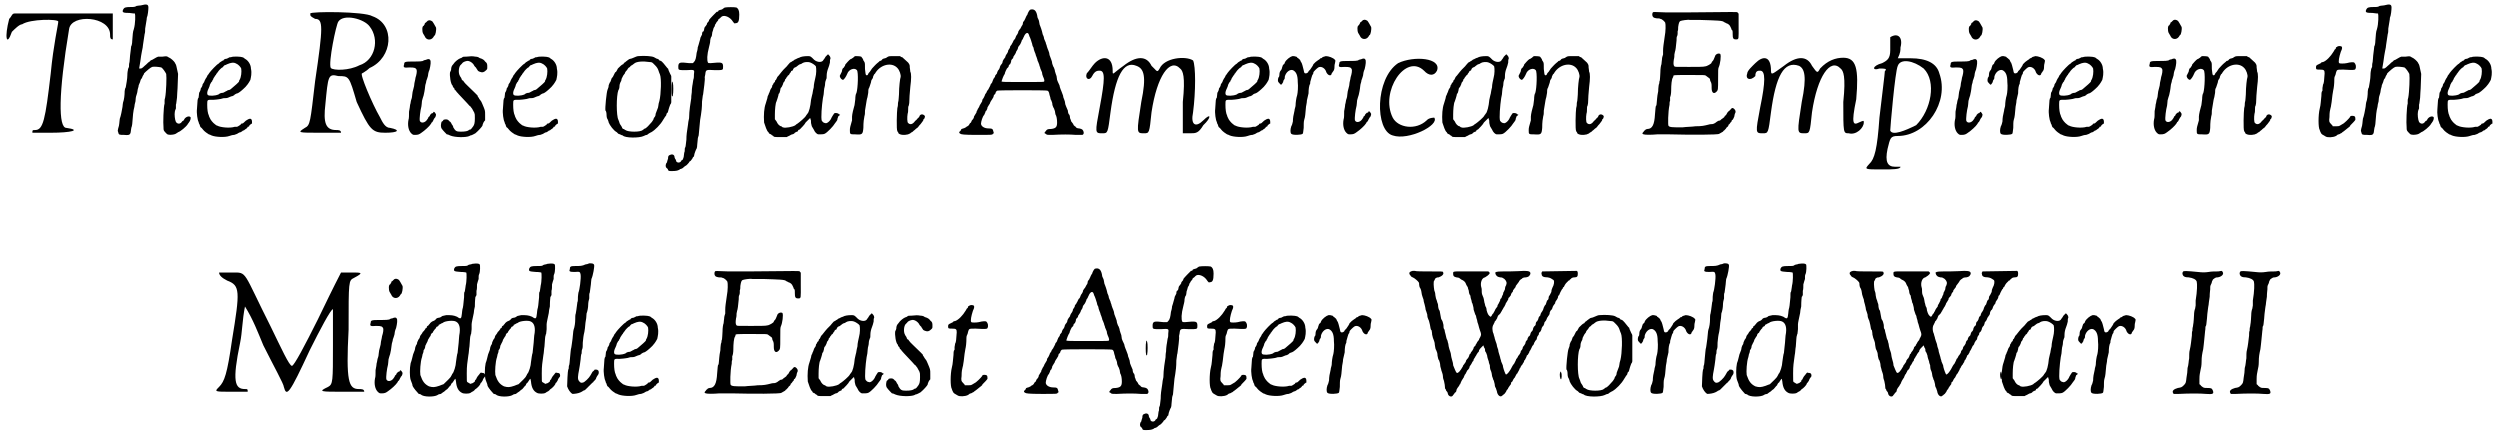 <?xml version='1.0' encoding='utf-8'?>
<svg xmlns="http://www.w3.org/2000/svg" xmlns:xlink="http://www.w3.org/1999/xlink" width="461px" height="80px" viewBox="0 0 4617 804" version="1.1">
<defs>
<path id="gl6672" d="M 9 14 C 0 48 4 67 14 38 C 19 33 28 24 33 24 C 48 14 100 14 100 19 C 100 24 91 62 86 115 C 76 201 72 220 57 220 C 52 220 52 220 52 225 C 52 225 67 225 86 225 C 124 225 144 220 115 216 C 100 216 100 153 120 33 C 124 4 196 9 196 43 C 196 48 196 52 201 52 C 201 52 201 38 201 24 C 201 19 201 9 201 4 C 172 4 139 4 110 4 C 81 4 48 4 19 4 C 14 4 14 9 9 14 z" fill="black"/><!-- width=211 height=235 -->
<path id="gl6673" d="M 73 3 C 70 3 66 4 65 4 C 62 6 60 6 54 6 C 44 6 42 7 40 11 C 38 16 40 17 52 17 C 58 18 61 18 62 18 C 63 20 63 37 60 47 C 58 52 58 57 57 69 C 57 73 56 78 55 79 C 55 81 54 87 53 96 C 53 100 52 106 52 108 C 51 111 51 115 51 117 C 50 119 49 121 49 123 C 49 123 48 127 48 132 C 48 139 46 149 45 155 C 44 156 43 160 43 162 C 43 169 42 178 40 183 C 40 184 39 188 39 191 C 38 197 36 208 34 213 C 34 215 33 219 33 222 C 33 224 32 228 31 231 C 30 235 30 235 31 238 C 32 243 33 243 42 243 C 53 244 54 243 55 232 C 55 230 56 228 56 228 C 56 227 57 225 57 223 C 58 208 59 198 61 191 C 61 189 62 184 63 181 C 63 177 64 171 65 169 C 66 166 67 162 67 160 C 67 158 69 154 69 151 C 70 148 72 145 72 143 C 73 141 73 139 75 138 C 75 137 76 135 77 133 C 78 132 79 130 79 129 C 81 127 82 126 82 126 C 84 124 91 118 94 117 C 97 116 107 117 111 118 C 114 120 118 126 120 130 C 121 135 120 164 118 174 C 117 177 117 178 117 180 C 117 180 117 183 117 185 C 115 190 114 222 115 229 C 115 235 115 235 121 241 C 123 244 136 243 139 240 C 139 240 141 239 142 238 C 146 237 157 228 160 223 C 160 222 162 221 162 220 C 165 217 166 211 165 210 C 162 207 155 210 153 215 C 153 216 151 217 151 217 C 150 217 149 219 148 220 C 145 223 141 223 138 219 C 136 215 135 205 136 200 C 136 199 137 196 138 194 C 138 192 138 189 138 187 C 139 185 139 179 140 174 C 140 168 141 160 141 157 C 142 135 142 135 142 130 C 139 117 139 115 138 113 C 138 112 136 110 136 109 C 134 106 129 101 124 99 C 121 97 121 97 113 98 C 110 98 108 98 105 98 C 103 99 100 100 99 101 C 96 103 92 105 91 105 C 91 106 89 107 88 108 C 87 108 84 112 80 115 C 76 119 74 120 73 120 C 70 120 69 120 70 119 C 70 119 71 113 72 107 C 73 100 74 92 75 88 C 76 84 77 78 77 76 C 78 70 79 63 80 56 C 81 54 81 49 81 46 C 83 32 84 30 84 26 C 86 22 87 11 87 7 C 87 1 84 0 73 3 z" fill="black"/><!-- width=175 height=280 -->
<path id="gl6912" d="M 78 3 C 76 3 75 3 74 4 C 73 4 71 6 69 6 C 67 6 65 7 64 9 C 63 9 61 10 60 11 C 58 12 57 13 57 13 C 57 13 56 14 55 15 C 52 16 40 29 38 32 C 37 33 37 34 36 35 C 36 35 34 37 34 38 C 33 40 32 42 31 43 C 31 43 30 45 29 47 C 29 48 28 50 27 51 C 26 52 25 54 25 56 C 24 58 23 60 22 61 C 22 63 21 66 19 69 C 19 72 18 76 18 78 C 16 80 16 82 15 99 C 14 106 16 120 18 123 C 18 124 19 127 20 128 C 20 129 21 132 22 133 C 24 134 25 136 26 137 C 28 140 35 145 37 146 C 38 146 40 147 42 148 C 49 151 67 152 75 149 C 78 148 81 147 84 147 C 87 146 90 145 91 144 C 91 144 94 142 96 142 C 97 141 100 140 100 139 C 102 139 103 138 104 137 C 105 136 106 136 107 135 C 108 134 109 133 109 132 C 111 132 112 131 112 130 C 112 129 114 128 115 127 C 115 127 116 126 117 126 C 117 124 117 124 117 123 C 117 117 114 116 110 118 C 106 120 105 121 102 124 C 100 126 99 126 98 126 C 97 126 96 127 96 128 C 93 130 90 132 89 132 C 88 132 86 132 85 132 C 76 135 58 133 53 130 C 52 130 50 129 48 127 C 45 125 40 119 39 116 C 38 114 37 112 37 111 C 35 107 34 100 34 91 C 34 81 34 82 45 82 C 49 82 54 81 55 81 C 57 81 61 80 64 79 C 69 79 71 79 75 77 C 77 76 80 75 81 75 C 83 74 85 73 85 72 C 86 72 88 70 90 70 C 93 69 99 64 105 58 C 107 56 111 51 114 45 C 115 40 117 33 115 24 C 115 17 110 9 104 6 C 102 4 100 3 99 3 C 97 2 82 1 78 3 M 88 15 C 91 16 96 21 97 24 C 98 30 97 40 94 45 C 93 46 93 47 93 48 C 93 49 84 57 79 61 C 77 63 75 64 73 64 C 72 64 70 66 69 66 C 67 67 64 69 63 69 C 60 69 57 70 55 72 C 48 75 37 75 35 73 C 33 70 34 66 37 60 C 38 58 39 55 39 54 C 40 52 42 48 43 48 C 43 47 44 45 45 44 C 45 43 46 41 47 40 C 48 39 49 36 50 36 C 51 34 51 33 52 33 C 52 33 53 31 54 30 C 55 28 61 22 62 22 C 63 22 63 21 64 20 C 65 19 66 18 66 18 C 67 18 69 17 71 16 C 78 13 83 12 88 15 z" fill="black"/><!-- width=123 height=162 -->
<path id="gl6913" d="M 24 4 C 24 9 24 9 33 14 C 48 14 48 28 33 129 C 24 206 24 211 14 216 C 0 225 0 225 43 225 C 72 225 81 225 81 225 C 81 220 76 220 72 220 C 52 220 48 206 52 172 C 57 120 57 115 76 120 C 96 120 96 120 110 168 C 134 220 139 225 163 225 C 187 225 192 220 172 216 C 163 216 158 206 153 196 C 139 172 115 115 120 115 C 120 115 129 110 134 105 C 177 86 182 24 139 9 C 124 0 24 0 24 4 M 134 28 C 153 52 144 91 115 100 C 96 110 67 110 62 105 C 57 96 72 24 76 19 C 86 4 124 14 134 28 z" fill="black"/><!-- width=192 height=235 -->
<path id="gl6914" d="M 55 2 C 54 2 53 3 52 4 C 51 5 50 6 50 6 C 49 6 48 7 48 9 C 47 10 46 12 46 12 C 43 12 43 22 45 26 C 46 27 47 30 48 31 C 51 39 60 39 64 33 C 65 31 66 30 66 30 C 68 30 70 19 69 15 C 67 12 63 3 61 3 C 60 2 56 1 55 2 M 50 75 C 48 75 47 76 46 76 C 45 78 37 78 25 78 C 11 78 10 79 10 83 C 8 89 9 90 20 89 C 30 89 31 90 33 93 C 34 96 33 102 31 108 C 31 109 30 114 29 118 C 29 121 28 126 27 129 C 26 132 25 137 25 139 C 25 142 24 147 23 149 C 22 152 22 156 21 158 C 21 160 20 166 19 171 C 19 177 19 184 18 186 C 16 196 18 206 23 211 C 26 214 27 214 30 214 C 36 214 38 213 42 210 C 48 206 57 198 60 193 C 60 192 61 191 61 191 C 62 191 63 189 64 187 C 64 186 66 184 66 183 C 68 182 69 178 69 176 C 67 172 65 170 64 172 C 64 173 63 174 61 174 C 60 175 59 176 58 177 C 58 178 57 180 55 181 C 55 182 54 184 53 185 C 49 192 41 193 39 188 C 38 184 40 168 42 161 C 42 159 43 155 43 151 C 44 148 45 143 46 141 C 47 136 48 133 49 123 C 49 121 51 117 51 114 C 52 112 53 108 54 105 C 54 103 55 97 57 93 C 59 85 60 77 58 75 C 57 73 54 73 50 75 z" fill="black"/><!-- width=80 height=255 -->
<path id="gl6915" d="M 49 4 C 45 4 43 4 42 5 C 41 6 39 7 38 7 C 35 8 28 13 25 18 C 22 21 21 24 21 28 C 21 29 20 31 19 33 C 18 39 20 55 24 58 C 24 60 25 61 27 63 C 27 64 28 66 28 66 C 29 66 30 67 31 69 C 32 70 37 76 43 82 C 49 88 54 94 55 95 C 57 96 58 98 58 98 C 59 99 60 100 64 108 C 65 111 65 111 65 118 C 65 127 64 130 62 133 C 61 134 60 136 59 137 C 58 138 57 139 57 139 C 56 139 55 139 54 140 C 52 142 47 143 39 143 C 31 143 29 142 25 135 C 25 133 23 130 22 129 C 21 126 19 124 18 124 C 18 123 16 122 15 121 C 13 120 10 120 7 121 C 6 123 5 124 4 124 C 2 126 1 135 4 138 C 6 141 12 147 13 148 C 15 148 17 149 19 150 C 28 154 49 154 55 151 C 56 150 57 150 57 150 C 59 150 64 147 66 146 C 72 141 78 134 79 132 C 79 131 80 128 81 126 C 82 124 83 123 84 122 C 84 119 84 115 84 112 C 84 103 84 104 79 92 C 78 90 77 87 76 86 C 75 85 74 83 73 82 C 73 81 72 80 72 80 C 72 80 70 78 70 76 C 69 75 66 72 64 70 C 57 63 46 53 45 51 C 44 49 43 48 42 48 C 42 48 40 46 40 44 C 39 42 37 40 37 39 C 34 34 35 22 39 19 C 39 19 40 18 41 17 C 42 15 45 13 50 12 C 55 11 62 16 64 21 C 65 22 66 24 67 24 C 67 25 69 27 70 29 C 71 31 72 31 74 32 C 79 34 82 33 86 29 C 88 27 88 27 88 23 C 88 18 88 16 84 13 C 82 10 80 9 78 8 C 76 7 74 7 73 6 C 72 5 69 4 66 4 C 60 3 58 3 49 4 z" fill="black"/><!-- width=99 height=160 -->
<path id="gl6912" d="M 78 3 C 76 3 75 3 74 4 C 73 4 71 6 69 6 C 67 6 65 7 64 9 C 63 9 61 10 60 11 C 58 12 57 13 57 13 C 57 13 56 14 55 15 C 52 16 40 29 38 32 C 37 33 37 34 36 35 C 36 35 34 37 34 38 C 33 40 32 42 31 43 C 31 43 30 45 29 47 C 29 48 28 50 27 51 C 26 52 25 54 25 56 C 24 58 23 60 22 61 C 22 63 21 66 19 69 C 19 72 18 76 18 78 C 16 80 16 82 15 99 C 14 106 16 120 18 123 C 18 124 19 127 20 128 C 20 129 21 132 22 133 C 24 134 25 136 26 137 C 28 140 35 145 37 146 C 38 146 40 147 42 148 C 49 151 67 152 75 149 C 78 148 81 147 84 147 C 87 146 90 145 91 144 C 91 144 94 142 96 142 C 97 141 100 140 100 139 C 102 139 103 138 104 137 C 105 136 106 136 107 135 C 108 134 109 133 109 132 C 111 132 112 131 112 130 C 112 129 114 128 115 127 C 115 127 116 126 117 126 C 117 124 117 124 117 123 C 117 117 114 116 110 118 C 106 120 105 121 102 124 C 100 126 99 126 98 126 C 97 126 96 127 96 128 C 93 130 90 132 89 132 C 88 132 86 132 85 132 C 76 135 58 133 53 130 C 52 130 50 129 48 127 C 45 125 40 119 39 116 C 38 114 37 112 37 111 C 35 107 34 100 34 91 C 34 81 34 82 45 82 C 49 82 54 81 55 81 C 57 81 61 80 64 79 C 69 79 71 79 75 77 C 77 76 80 75 81 75 C 83 74 85 73 85 72 C 86 72 88 70 90 70 C 93 69 99 64 105 58 C 107 56 111 51 114 45 C 115 40 117 33 115 24 C 115 17 110 9 104 6 C 102 4 100 3 99 3 C 97 2 82 1 78 3 M 88 15 C 91 16 96 21 97 24 C 98 30 97 40 94 45 C 93 46 93 47 93 48 C 93 49 84 57 79 61 C 77 63 75 64 73 64 C 72 64 70 66 69 66 C 67 67 64 69 63 69 C 60 69 57 70 55 72 C 48 75 37 75 35 73 C 33 70 34 66 37 60 C 38 58 39 55 39 54 C 40 52 42 48 43 48 C 43 47 44 45 45 44 C 45 43 46 41 47 40 C 48 39 49 36 50 36 C 51 34 51 33 52 33 C 52 33 53 31 54 30 C 55 28 61 22 62 22 C 63 22 63 21 64 20 C 65 19 66 18 66 18 C 67 18 69 17 71 16 C 78 13 83 12 88 15 z" fill="black"/><!-- width=123 height=162 -->
<path id="gl6916" d="M 71 4 C 68 4 65 6 62 7 C 60 8 57 9 56 9 C 55 9 53 10 52 11 C 51 12 49 13 48 14 C 47 15 46 16 45 16 C 45 17 43 18 43 19 C 41 19 37 23 33 27 C 33 28 31 30 31 31 C 30 33 29 34 28 34 C 28 34 27 36 26 38 C 25 40 24 42 24 42 C 23 43 22 45 21 46 C 21 48 19 51 19 52 C 18 52 17 56 16 58 C 16 61 15 64 14 66 C 12 70 9 101 10 105 C 11 105 12 109 12 112 C 12 117 13 120 14 121 C 15 123 16 126 16 127 C 18 132 25 142 31 145 C 32 146 33 147 33 147 C 33 148 35 148 37 149 C 39 150 41 151 42 151 C 46 156 73 156 81 152 C 83 151 85 150 87 150 C 88 149 90 148 91 147 C 92 147 94 145 95 145 C 102 141 112 131 117 122 C 118 120 120 118 120 117 C 121 116 123 114 123 112 C 123 111 124 109 125 109 C 126 108 126 106 127 103 C 127 102 129 97 130 94 C 131 93 132 91 132 89 C 132 81 132 73 132 65 C 132 57 132 49 132 42 C 132 40 131 39 130 37 C 129 34 127 31 127 30 C 127 29 126 28 126 27 C 125 27 124 25 123 24 C 121 21 114 13 113 13 C 112 13 111 12 110 12 C 109 10 107 9 106 9 C 105 9 102 7 100 6 C 96 4 83 3 71 4 M 92 15 C 96 15 97 16 99 18 C 100 19 101 20 102 21 C 105 24 107 27 108 30 C 109 33 110 36 111 38 C 114 45 113 75 110 87 C 109 90 108 94 108 96 C 108 98 107 101 106 103 C 105 105 104 109 103 111 C 103 114 102 116 101 117 C 100 118 99 120 99 121 C 99 122 97 124 96 126 C 90 133 87 136 84 138 C 82 138 81 140 79 141 C 75 145 52 145 47 141 C 46 141 45 139 43 139 C 42 138 41 138 41 137 C 41 136 40 135 39 133 C 38 132 37 130 36 128 C 36 126 34 123 34 122 C 30 115 30 77 34 67 C 35 66 36 63 36 60 C 36 57 37 54 38 52 C 39 51 40 48 40 46 C 41 44 42 42 43 40 C 44 39 45 37 46 36 C 46 35 47 33 48 32 C 49 31 51 29 51 28 C 52 27 53 25 54 25 C 55 24 56 24 56 23 C 57 22 58 21 59 21 C 60 20 62 19 63 18 C 67 14 79 13 92 15 z" fill="black"/><!-- width=144 height=161 -->
<path id="gl6917" d="M 126 14 C 125 15 124 15 123 16 C 123 16 121 18 119 18 C 116 19 114 19 114 21 C 114 21 113 22 111 22 C 108 25 99 34 97 37 C 97 39 96 40 95 41 C 94 42 93 43 93 45 C 93 45 91 48 91 48 C 90 49 88 51 88 54 C 88 55 87 57 87 58 C 85 58 84 60 84 64 C 83 66 82 68 81 70 C 81 71 80 75 79 78 C 78 81 77 86 76 88 C 76 91 75 95 74 98 C 73 107 72 112 69 115 C 68 116 67 117 67 117 C 64 117 62 117 60 117 C 43 115 40 115 40 124 C 40 130 40 130 55 130 C 71 129 70 129 69 138 C 69 141 69 145 68 147 C 68 148 67 151 67 153 C 67 155 66 158 66 159 C 66 160 65 165 65 171 C 64 176 64 181 64 182 C 63 188 60 206 60 219 C 59 223 58 229 58 231 C 56 244 55 250 55 259 C 54 265 54 271 53 273 C 52 274 52 276 52 277 C 52 279 52 281 51 283 C 51 285 50 289 50 291 C 49 293 49 295 48 296 C 46 297 45 298 45 299 C 42 303 36 301 36 298 C 36 297 35 295 34 294 C 33 292 33 291 33 291 C 33 287 29 285 25 287 C 22 288 21 289 21 294 C 20 297 19 300 19 301 C 16 304 16 309 18 311 C 19 312 21 313 21 315 C 22 317 23 317 29 317 C 36 317 39 316 41 315 C 42 315 43 313 45 313 C 48 312 49 311 51 309 C 52 308 54 307 54 307 C 55 307 60 301 60 301 C 60 300 61 299 63 298 C 64 297 65 295 66 294 C 67 292 67 291 69 290 C 69 289 70 286 70 285 C 71 282 72 279 73 277 C 74 276 75 273 75 269 C 75 266 76 262 76 259 C 76 256 77 254 77 253 C 78 253 78 247 79 238 C 80 225 81 217 82 213 C 83 207 84 199 84 188 C 85 183 85 177 86 175 C 87 168 90 145 89 144 C 89 144 89 141 90 138 C 91 129 91 129 108 130 C 123 130 123 130 123 124 C 123 115 121 115 100 117 C 96 117 96 117 95 116 C 93 112 93 102 97 87 C 98 83 99 79 99 78 C 99 74 100 69 102 67 C 102 66 103 63 103 60 C 105 55 105 52 106 51 C 107 50 108 48 108 46 C 109 45 110 43 111 41 C 112 40 114 38 114 37 C 114 36 115 35 117 34 C 117 34 118 33 119 32 C 123 27 133 30 139 37 C 144 44 144 44 146 43 C 151 43 153 40 153 27 C 153 19 151 16 148 14 C 145 13 130 13 126 14 M 28 154 C 27 157 27 174 28 177 C 28 178 29 178 29 179 C 30 178 30 177 30 176 C 31 172 31 157 30 154 C 30 153 29 152 29 151 C 28 152 28 153 28 154 z" fill="black"/><!-- width=159 height=324 -->
<path id="gl6918" d="M 127 7 C 126 9 124 12 123 13 C 121 18 112 18 106 13 C 99 6 99 6 94 6 C 87 6 81 7 78 9 C 77 9 75 10 73 11 C 72 12 70 12 69 13 C 69 13 67 15 66 15 C 65 16 63 17 61 18 C 57 22 57 23 55 25 C 53 27 50 30 49 31 C 48 32 43 38 40 42 C 39 43 37 45 37 46 C 36 48 35 50 35 50 C 34 50 33 52 33 54 C 31 55 30 57 30 58 C 29 59 28 60 28 62 C 28 63 27 65 26 66 C 25 67 24 70 23 73 C 22 75 21 77 21 78 C 20 79 19 82 19 84 C 18 87 17 91 16 94 C 13 102 12 115 13 129 C 15 135 18 145 21 147 C 21 147 22 148 22 149 C 23 150 25 151 26 151 C 27 153 29 153 30 154 C 31 156 32 156 43 156 C 48 156 52 156 55 156 C 57 155 58 154 59 154 C 61 153 64 151 65 151 C 66 151 69 150 70 148 C 72 147 73 146 74 146 C 75 146 76 145 76 144 C 76 143 78 142 79 142 C 81 140 89 132 90 129 C 91 128 93 126 95 124 C 96 123 97 122 98 121 C 99 121 99 122 99 123 C 100 124 100 127 100 130 C 101 133 101 136 102 137 C 103 138 104 141 105 142 C 107 147 111 151 114 151 C 118 151 123 151 125 150 C 130 148 142 135 144 131 C 145 130 146 128 147 127 C 148 126 149 124 149 122 C 150 120 150 118 151 117 C 152 117 153 115 154 115 C 153 114 153 114 152 114 C 150 111 145 111 143 112 C 141 115 139 118 138 120 C 136 126 129 132 126 130 C 123 130 121 127 120 126 C 118 121 120 97 122 84 C 123 80 124 74 124 70 C 124 67 125 64 125 64 C 125 63 126 61 126 58 C 126 55 127 51 128 49 C 129 48 129 45 129 42 C 129 38 130 33 132 28 C 133 26 134 22 135 18 C 135 15 135 12 136 11 C 136 9 136 7 133 4 C 131 2 132 2 127 7 M 99 18 C 102 19 108 23 109 25 C 110 29 110 39 108 46 C 107 51 105 58 105 64 C 103 71 103 76 102 78 C 102 78 101 83 100 87 C 99 99 96 111 93 113 C 93 114 91 115 91 116 C 89 120 78 129 75 131 C 73 132 72 133 71 134 C 67 137 52 140 48 138 C 47 138 46 137 45 136 C 42 136 38 132 36 127 C 35 126 34 124 33 123 C 33 120 33 117 33 114 C 33 106 34 93 36 90 C 36 90 37 87 38 84 C 39 81 40 77 40 76 C 42 75 42 72 43 69 C 43 67 44 64 45 64 C 46 63 47 60 48 58 C 48 57 49 54 50 54 C 51 52 52 51 52 49 C 54 48 54 46 55 45 C 55 45 57 43 57 42 C 58 42 60 40 60 39 C 61 37 63 36 63 34 C 64 33 65 33 65 33 C 66 33 67 31 67 30 C 68 28 70 27 70 27 C 71 27 73 26 75 24 C 76 23 79 21 80 21 C 81 21 83 20 84 19 C 87 17 94 16 99 18 z" fill="black"/><!-- width=160 height=181 -->
<path id="gl6919" d="M 40 19 C 39 19 37 21 36 22 C 34 23 33 24 33 24 C 31 24 28 27 22 34 C 21 35 21 36 21 37 C 21 37 19 39 19 40 C 16 42 16 43 15 48 C 14 50 13 52 12 54 C 10 56 13 62 17 63 C 19 63 23 57 25 52 C 28 43 39 40 43 45 C 46 48 45 79 42 88 C 41 88 40 94 40 99 C 39 105 39 110 38 112 C 37 115 34 127 34 131 C 34 133 34 136 34 138 C 31 149 30 151 30 156 C 30 164 30 164 40 164 C 53 165 54 164 55 152 C 55 141 56 135 57 130 C 58 128 58 123 58 120 C 60 109 61 100 62 97 C 63 95 63 91 64 87 C 64 83 64 80 66 77 C 67 75 68 70 69 68 C 69 66 70 63 71 62 C 72 61 73 59 73 57 C 74 55 75 52 76 52 C 76 52 77 51 78 49 C 88 34 108 30 118 41 C 122 45 125 54 124 58 C 123 60 121 76 121 90 C 121 94 120 100 120 102 C 119 105 119 108 119 110 C 119 112 118 115 118 115 C 117 121 116 156 118 158 C 118 159 120 160 120 162 C 123 165 130 166 138 164 C 139 163 141 163 142 162 C 142 162 144 160 145 160 C 147 159 148 157 150 156 C 151 155 153 153 156 151 C 158 148 160 146 161 145 C 162 144 163 142 164 141 C 165 140 166 138 166 138 C 166 137 166 136 168 135 C 168 133 169 133 169 132 C 169 132 169 131 169 130 C 166 126 161 126 159 130 C 159 132 157 133 156 134 C 155 135 153 138 151 139 C 147 145 142 147 138 143 C 136 142 136 132 137 126 C 138 123 138 120 138 117 C 138 115 138 112 139 111 C 139 110 140 108 140 106 C 140 101 141 84 142 76 C 144 61 144 51 142 48 C 142 45 141 42 141 40 C 141 36 141 35 138 31 C 134 27 130 24 127 21 C 125 21 124 20 123 19 C 119 19 116 19 112 19 C 103 19 102 19 99 21 C 98 22 96 23 95 23 C 94 23 91 24 90 25 C 89 27 87 28 85 28 C 85 29 83 30 82 31 C 78 34 73 40 71 42 C 70 44 68 46 67 48 C 66 49 64 51 64 52 C 63 55 61 55 60 54 C 59 53 59 51 58 43 C 58 34 58 32 57 30 C 56 28 55 27 55 27 C 55 25 52 21 51 20 C 48 19 43 19 40 19 z" fill="black"/><!-- width=177 height=175 -->
<path id="gl7168" d="M 134 2 C 133 3 132 4 131 6 C 130 8 129 10 129 11 C 128 12 127 14 126 16 C 126 18 124 19 124 21 C 123 22 122 24 121 25 C 121 27 120 29 120 30 C 119 31 118 33 117 35 C 116 37 115 39 114 39 C 114 40 112 42 112 43 C 112 45 111 46 110 48 C 109 49 108 51 108 51 C 107 54 106 57 104 58 C 104 58 103 60 102 62 C 102 63 100 65 100 66 C 99 67 98 69 97 70 C 97 72 96 74 95 75 C 94 76 93 78 93 80 C 92 82 91 84 90 85 C 90 85 88 88 88 90 C 87 91 86 93 85 94 C 84 96 83 97 83 99 C 83 100 82 102 81 103 C 79 105 79 106 78 108 C 78 110 77 111 76 113 C 75 114 74 115 73 118 C 73 120 72 121 71 122 C 70 123 69 124 69 126 C 68 127 67 130 66 130 C 66 132 64 134 64 136 C 63 138 62 139 61 140 C 61 141 60 143 59 145 C 58 147 57 148 57 149 C 56 150 55 152 54 153 C 54 154 53 156 52 157 C 51 158 50 160 50 161 C 49 163 48 166 46 168 C 46 168 45 170 45 172 C 44 174 43 175 42 177 C 42 177 40 180 40 181 C 39 183 38 185 37 186 C 37 187 36 189 35 190 C 35 192 34 194 33 195 C 32 196 31 199 30 200 C 30 202 29 204 28 205 C 27 206 25 208 25 210 C 24 211 24 212 23 212 C 23 212 22 213 21 215 C 21 216 19 217 18 218 C 17 218 16 219 15 220 C 14 220 12 222 10 222 C 7 223 6 223 6 225 C 5 226 4 228 3 228 C 2 230 3 231 5 232 C 6 233 11 234 35 234 C 64 234 64 234 65 232 C 67 231 67 231 66 228 C 65 223 64 222 57 222 C 49 222 43 218 43 213 C 43 210 46 199 49 197 C 49 196 51 193 51 192 C 51 191 52 189 53 189 C 54 187 55 185 55 183 C 56 181 57 180 58 178 C 59 177 60 175 60 174 C 61 172 62 170 63 169 C 64 168 65 165 66 164 C 66 163 67 161 67 160 C 69 159 70 157 70 156 C 71 153 72 153 73 152 C 76 151 164 151 166 152 C 168 153 169 154 170 160 C 171 163 172 166 172 168 C 173 169 174 172 175 175 C 175 178 176 181 177 183 C 178 184 179 187 180 190 C 180 192 181 195 181 196 C 183 199 184 205 184 211 C 184 219 182 222 173 223 C 166 223 165 224 163 227 C 160 230 160 231 163 232 C 165 234 165 234 175 234 C 193 233 207 233 219 234 C 224 234 229 234 231 234 C 233 233 234 231 233 228 C 232 225 231 223 225 222 C 222 222 220 221 219 220 C 219 219 217 218 217 218 C 216 217 214 216 214 214 C 213 213 212 211 211 210 C 210 210 210 207 208 203 C 208 200 207 196 206 196 C 205 195 204 192 204 189 C 203 187 202 184 201 182 C 201 181 199 178 199 176 C 199 174 198 170 197 168 C 196 166 195 163 195 161 C 194 159 193 155 192 153 C 191 151 190 148 189 145 C 189 143 188 141 187 139 C 186 137 185 135 184 132 C 184 130 183 127 183 125 C 182 123 181 119 180 116 C 180 113 178 110 178 109 C 177 108 176 105 175 102 C 175 100 174 96 173 94 C 172 92 171 88 170 86 C 170 84 169 80 168 78 C 167 76 166 73 165 70 C 165 68 163 65 163 63 C 162 61 161 58 160 56 C 160 54 159 51 158 49 C 157 48 157 45 156 42 C 155 39 154 35 153 33 C 152 31 151 28 151 26 C 151 24 150 21 149 19 C 148 18 147 14 147 12 C 145 3 141 0 134 2 M 132 49 C 132 50 133 52 134 54 C 135 56 136 60 137 63 C 138 65 138 68 139 70 C 140 71 141 74 141 76 C 142 79 143 82 144 84 C 144 85 145 88 146 90 C 147 93 148 96 148 97 C 149 98 150 102 151 104 C 151 106 153 109 153 111 C 154 113 155 116 156 118 C 156 120 157 124 158 126 C 160 130 161 134 160 135 C 159 136 158 136 123 136 C 88 136 83 136 81 135 C 81 134 85 123 87 121 C 87 120 88 117 89 115 C 90 113 91 111 91 111 C 91 111 93 109 94 108 C 94 105 96 103 97 103 C 97 102 99 100 99 96 C 99 96 100 94 101 93 C 102 93 103 91 103 89 C 105 87 105 85 106 85 C 106 84 108 82 108 80 C 109 78 111 75 111 75 C 111 74 112 72 112 71 C 113 70 114 68 115 67 C 116 66 117 63 118 61 C 118 59 120 57 120 57 C 121 56 121 54 122 53 C 125 45 130 42 132 49 z" fill="black"/><!-- width=265 height=271 -->
<path id="gl7169" d="M 19 14 C 14 19 9 28 4 33 C 0 43 9 48 14 38 C 19 28 24 28 28 28 C 38 28 38 43 28 96 C 19 144 19 144 33 144 C 43 144 43 144 48 105 C 57 38 72 9 96 19 C 110 24 115 38 105 86 C 96 144 96 144 110 144 C 120 144 120 144 124 105 C 134 38 158 4 177 24 C 182 28 187 38 182 86 C 182 105 182 124 182 144 C 187 144 192 144 196 144 C 206 144 211 144 220 129 C 235 115 235 105 220 120 C 206 134 196 129 201 105 C 206 67 206 19 201 9 C 187 0 148 4 139 24 C 134 33 134 28 124 19 C 115 0 96 0 72 19 C 52 33 52 38 52 28 C 52 0 33 0 19 14 z" fill="black"/><!-- width=240 height=158 -->
<path id="gl6912" d="M 78 3 C 76 3 75 3 74 4 C 73 4 71 6 69 6 C 67 6 65 7 64 9 C 63 9 61 10 60 11 C 58 12 57 13 57 13 C 57 13 56 14 55 15 C 52 16 40 29 38 32 C 37 33 37 34 36 35 C 36 35 34 37 34 38 C 33 40 32 42 31 43 C 31 43 30 45 29 47 C 29 48 28 50 27 51 C 26 52 25 54 25 56 C 24 58 23 60 22 61 C 22 63 21 66 19 69 C 19 72 18 76 18 78 C 16 80 16 82 15 99 C 14 106 16 120 18 123 C 18 124 19 127 20 128 C 20 129 21 132 22 133 C 24 134 25 136 26 137 C 28 140 35 145 37 146 C 38 146 40 147 42 148 C 49 151 67 152 75 149 C 78 148 81 147 84 147 C 87 146 90 145 91 144 C 91 144 94 142 96 142 C 97 141 100 140 100 139 C 102 139 103 138 104 137 C 105 136 106 136 107 135 C 108 134 109 133 109 132 C 111 132 112 131 112 130 C 112 129 114 128 115 127 C 115 127 116 126 117 126 C 117 124 117 124 117 123 C 117 117 114 116 110 118 C 106 120 105 121 102 124 C 100 126 99 126 98 126 C 97 126 96 127 96 128 C 93 130 90 132 89 132 C 88 132 86 132 85 132 C 76 135 58 133 53 130 C 52 130 50 129 48 127 C 45 125 40 119 39 116 C 38 114 37 112 37 111 C 35 107 34 100 34 91 C 34 81 34 82 45 82 C 49 82 54 81 55 81 C 57 81 61 80 64 79 C 69 79 71 79 75 77 C 77 76 80 75 81 75 C 83 74 85 73 85 72 C 86 72 88 70 90 70 C 93 69 99 64 105 58 C 107 56 111 51 114 45 C 115 40 117 33 115 24 C 115 17 110 9 104 6 C 102 4 100 3 99 3 C 97 2 82 1 78 3 M 88 15 C 91 16 96 21 97 24 C 98 30 97 40 94 45 C 93 46 93 47 93 48 C 93 49 84 57 79 61 C 77 63 75 64 73 64 C 72 64 70 66 69 66 C 67 67 64 69 63 69 C 60 69 57 70 55 72 C 48 75 37 75 35 73 C 33 70 34 66 37 60 C 38 58 39 55 39 54 C 40 52 42 48 43 48 C 43 47 44 45 45 44 C 45 43 46 41 47 40 C 48 39 49 36 50 36 C 51 34 51 33 52 33 C 52 33 53 31 54 30 C 55 28 61 22 62 22 C 63 22 63 21 64 20 C 65 19 66 18 66 18 C 67 18 69 17 71 16 C 78 13 83 12 88 15 z" fill="black"/><!-- width=123 height=162 -->
<path id="gl7170" d="M 48 39 C 44 40 36 46 34 51 C 34 52 33 54 31 55 C 30 56 30 58 29 60 C 29 61 28 64 27 65 C 25 67 24 70 24 73 C 24 75 24 77 22 79 C 21 83 21 85 22 87 C 24 89 26 92 27 92 C 28 92 30 89 31 87 C 31 85 32 83 33 82 C 34 81 34 79 34 77 C 36 69 43 63 49 65 C 55 68 58 74 58 87 C 59 95 58 107 57 111 C 55 117 54 126 54 130 C 54 133 52 137 52 140 C 50 148 49 154 49 160 C 48 163 48 166 46 169 C 44 175 44 181 46 183 C 49 186 65 185 67 183 C 68 182 68 180 69 172 C 69 166 69 160 70 157 C 72 151 72 146 73 136 C 73 132 75 126 75 121 C 76 118 77 111 78 108 C 78 100 79 93 81 90 C 81 90 81 86 82 84 C 83 81 84 76 85 74 C 87 72 87 70 87 69 C 87 68 93 62 96 60 C 101 57 109 61 111 69 C 114 75 120 77 121 71 C 121 70 123 69 123 68 C 125 66 126 63 126 60 C 126 59 126 55 127 52 C 128 48 128 47 127 46 C 124 42 115 39 110 39 C 106 40 103 41 103 42 C 103 42 102 43 100 43 C 99 45 96 46 95 47 C 94 48 92 49 91 50 C 90 51 88 53 87 54 C 86 57 85 58 81 64 C 79 66 78 67 78 67 C 78 69 75 71 73 71 C 70 71 70 70 69 65 C 67 57 66 53 65 51 C 64 51 64 49 63 48 C 63 46 61 45 60 44 C 59 43 58 42 57 42 C 57 40 55 40 51 39 C 51 39 49 39 48 39 z" fill="black"/><!-- width=138 height=191 -->
<path id="gl6914" d="M 55 2 C 54 2 53 3 52 4 C 51 5 50 6 50 6 C 49 6 48 7 48 9 C 47 10 46 12 46 12 C 43 12 43 22 45 26 C 46 27 47 30 48 31 C 51 39 60 39 64 33 C 65 31 66 30 66 30 C 68 30 70 19 69 15 C 67 12 63 3 61 3 C 60 2 56 1 55 2 M 50 75 C 48 75 47 76 46 76 C 45 78 37 78 25 78 C 11 78 10 79 10 83 C 8 89 9 90 20 89 C 30 89 31 90 33 93 C 34 96 33 102 31 108 C 31 109 30 114 29 118 C 29 121 28 126 27 129 C 26 132 25 137 25 139 C 25 142 24 147 23 149 C 22 152 22 156 21 158 C 21 160 20 166 19 171 C 19 177 19 184 18 186 C 16 196 18 206 23 211 C 26 214 27 214 30 214 C 36 214 38 213 42 210 C 48 206 57 198 60 193 C 60 192 61 191 61 191 C 62 191 63 189 64 187 C 64 186 66 184 66 183 C 68 182 69 178 69 176 C 67 172 65 170 64 172 C 64 173 63 174 61 174 C 60 175 59 176 58 177 C 58 178 57 180 55 181 C 55 182 54 184 53 185 C 49 192 41 193 39 188 C 38 184 40 168 42 161 C 42 159 43 155 43 151 C 44 148 45 143 46 141 C 47 136 48 133 49 123 C 49 121 51 117 51 114 C 52 112 53 108 54 105 C 54 103 55 97 57 93 C 59 85 60 77 58 75 C 57 73 54 73 50 75 z" fill="black"/><!-- width=80 height=255 -->
<path id="gl7171" d="M 43 14 C 0 43 0 139 33 148 C 62 158 120 129 110 115 C 110 115 100 115 96 120 C 76 139 43 134 33 115 C 9 67 57 -5 91 28 C 100 38 110 38 115 28 C 124 4 72 0 43 14 z" fill="black"/><!-- width=124 height=158 -->
<path id="gl6918" d="M 127 7 C 126 9 124 12 123 13 C 121 18 112 18 106 13 C 99 6 99 6 94 6 C 87 6 81 7 78 9 C 77 9 75 10 73 11 C 72 12 70 12 69 13 C 69 13 67 15 66 15 C 65 16 63 17 61 18 C 57 22 57 23 55 25 C 53 27 50 30 49 31 C 48 32 43 38 40 42 C 39 43 37 45 37 46 C 36 48 35 50 35 50 C 34 50 33 52 33 54 C 31 55 30 57 30 58 C 29 59 28 60 28 62 C 28 63 27 65 26 66 C 25 67 24 70 23 73 C 22 75 21 77 21 78 C 20 79 19 82 19 84 C 18 87 17 91 16 94 C 13 102 12 115 13 129 C 15 135 18 145 21 147 C 21 147 22 148 22 149 C 23 150 25 151 26 151 C 27 153 29 153 30 154 C 31 156 32 156 43 156 C 48 156 52 156 55 156 C 57 155 58 154 59 154 C 61 153 64 151 65 151 C 66 151 69 150 70 148 C 72 147 73 146 74 146 C 75 146 76 145 76 144 C 76 143 78 142 79 142 C 81 140 89 132 90 129 C 91 128 93 126 95 124 C 96 123 97 122 98 121 C 99 121 99 122 99 123 C 100 124 100 127 100 130 C 101 133 101 136 102 137 C 103 138 104 141 105 142 C 107 147 111 151 114 151 C 118 151 123 151 125 150 C 130 148 142 135 144 131 C 145 130 146 128 147 127 C 148 126 149 124 149 122 C 150 120 150 118 151 117 C 152 117 153 115 154 115 C 153 114 153 114 152 114 C 150 111 145 111 143 112 C 141 115 139 118 138 120 C 136 126 129 132 126 130 C 123 130 121 127 120 126 C 118 121 120 97 122 84 C 123 80 124 74 124 70 C 124 67 125 64 125 64 C 125 63 126 61 126 58 C 126 55 127 51 128 49 C 129 48 129 45 129 42 C 129 38 130 33 132 28 C 133 26 134 22 135 18 C 135 15 135 12 136 11 C 136 9 136 7 133 4 C 131 2 132 2 127 7 M 99 18 C 102 19 108 23 109 25 C 110 29 110 39 108 46 C 107 51 105 58 105 64 C 103 71 103 76 102 78 C 102 78 101 83 100 87 C 99 99 96 111 93 113 C 93 114 91 115 91 116 C 89 120 78 129 75 131 C 73 132 72 133 71 134 C 67 137 52 140 48 138 C 47 138 46 137 45 136 C 42 136 38 132 36 127 C 35 126 34 124 33 123 C 33 120 33 117 33 114 C 33 106 34 93 36 90 C 36 90 37 87 38 84 C 39 81 40 77 40 76 C 42 75 42 72 43 69 C 43 67 44 64 45 64 C 46 63 47 60 48 58 C 48 57 49 54 50 54 C 51 52 52 51 52 49 C 54 48 54 46 55 45 C 55 45 57 43 57 42 C 58 42 60 40 60 39 C 61 37 63 36 63 34 C 64 33 65 33 65 33 C 66 33 67 31 67 30 C 68 28 70 27 70 27 C 71 27 73 26 75 24 C 76 23 79 21 80 21 C 81 21 83 20 84 19 C 87 17 94 16 99 18 z" fill="black"/><!-- width=160 height=181 -->
<path id="gl6919" d="M 40 19 C 39 19 37 21 36 22 C 34 23 33 24 33 24 C 31 24 28 27 22 34 C 21 35 21 36 21 37 C 21 37 19 39 19 40 C 16 42 16 43 15 48 C 14 50 13 52 12 54 C 10 56 13 62 17 63 C 19 63 23 57 25 52 C 28 43 39 40 43 45 C 46 48 45 79 42 88 C 41 88 40 94 40 99 C 39 105 39 110 38 112 C 37 115 34 127 34 131 C 34 133 34 136 34 138 C 31 149 30 151 30 156 C 30 164 30 164 40 164 C 53 165 54 164 55 152 C 55 141 56 135 57 130 C 58 128 58 123 58 120 C 60 109 61 100 62 97 C 63 95 63 91 64 87 C 64 83 64 80 66 77 C 67 75 68 70 69 68 C 69 66 70 63 71 62 C 72 61 73 59 73 57 C 74 55 75 52 76 52 C 76 52 77 51 78 49 C 88 34 108 30 118 41 C 122 45 125 54 124 58 C 123 60 121 76 121 90 C 121 94 120 100 120 102 C 119 105 119 108 119 110 C 119 112 118 115 118 115 C 117 121 116 156 118 158 C 118 159 120 160 120 162 C 123 165 130 166 138 164 C 139 163 141 163 142 162 C 142 162 144 160 145 160 C 147 159 148 157 150 156 C 151 155 153 153 156 151 C 158 148 160 146 161 145 C 162 144 163 142 164 141 C 165 140 166 138 166 138 C 166 137 166 136 168 135 C 168 133 169 133 169 132 C 169 132 169 131 169 130 C 166 126 161 126 159 130 C 159 132 157 133 156 134 C 155 135 153 138 151 139 C 147 145 142 147 138 143 C 136 142 136 132 137 126 C 138 123 138 120 138 117 C 138 115 138 112 139 111 C 139 110 140 108 140 106 C 140 101 141 84 142 76 C 144 61 144 51 142 48 C 142 45 141 42 141 40 C 141 36 141 35 138 31 C 134 27 130 24 127 21 C 125 21 124 20 123 19 C 119 19 116 19 112 19 C 103 19 102 19 99 21 C 98 22 96 23 95 23 C 94 23 91 24 90 25 C 89 27 87 28 85 28 C 85 29 83 30 82 31 C 78 34 73 40 71 42 C 70 44 68 46 67 48 C 66 49 64 51 64 52 C 63 55 61 55 60 54 C 59 53 59 51 58 43 C 58 34 58 32 57 30 C 56 28 55 27 55 27 C 55 25 52 21 51 20 C 48 19 43 19 40 19 z" fill="black"/><!-- width=177 height=175 -->
<path id="gl7172" d="M 41 7 C 40 9 40 9 40 12 C 41 16 42 17 48 18 C 51 18 54 18 55 19 C 58 19 63 24 64 26 C 65 29 65 42 63 52 C 61 66 60 72 60 78 C 60 80 60 84 60 85 C 59 88 58 91 58 94 C 58 96 57 100 57 103 C 56 105 55 112 55 118 C 55 124 54 131 54 133 C 53 135 53 137 53 138 C 53 139 52 141 52 141 C 52 142 51 147 51 153 C 50 158 49 164 49 166 C 48 177 48 180 47 180 C 46 181 46 186 45 196 C 44 215 40 223 31 223 C 30 223 27 224 27 225 C 27 225 25 226 24 228 C 21 231 21 232 24 233 C 27 234 38 234 49 233 C 54 233 63 233 72 233 C 111 234 162 234 164 232 C 166 231 169 229 171 228 C 172 227 172 226 173 226 C 176 223 177 222 178 220 C 180 219 181 217 181 217 C 181 216 181 215 183 214 C 184 212 186 210 187 209 C 187 207 188 206 189 206 C 190 205 190 204 192 200 C 192 198 193 196 193 195 C 195 192 195 189 192 186 C 189 183 187 184 185 187 C 184 188 183 189 182 190 C 181 190 180 192 179 193 C 178 195 177 197 176 198 C 175 198 174 199 174 200 C 174 201 172 202 171 203 C 169 204 167 206 166 207 C 166 207 164 208 162 208 C 161 209 159 210 159 210 C 157 212 153 214 151 214 C 150 214 147 214 144 215 C 136 217 132 218 120 218 C 114 219 103 219 96 220 C 77 220 72 220 70 217 C 69 216 69 192 72 178 C 72 176 72 172 73 171 C 73 169 73 166 73 164 C 74 163 75 157 75 152 C 75 141 76 131 78 128 C 79 127 79 126 79 125 C 79 123 81 123 109 123 C 136 123 137 123 139 124 C 140 125 142 126 143 127 C 145 128 147 130 147 131 C 147 132 147 133 148 135 C 150 138 150 141 150 147 C 150 156 154 159 159 154 C 162 151 162 150 162 130 C 162 113 162 112 163 109 C 166 103 168 87 166 84 C 163 82 157 84 156 89 C 154 93 154 95 152 97 C 151 98 150 99 150 100 C 150 102 141 107 138 107 C 136 108 123 108 108 108 C 82 108 82 108 81 107 C 79 105 79 101 80 94 C 81 91 81 87 81 85 C 81 84 82 81 82 80 C 83 78 84 70 85 59 C 85 56 85 52 86 51 C 87 49 87 46 87 46 C 87 45 87 43 87 42 C 88 40 88 37 88 34 C 89 27 90 24 92 23 C 94 22 106 20 110 21 C 112 21 121 21 130 21 C 160 22 171 22 173 25 C 174 25 175 26 177 27 C 181 28 184 31 185 34 C 186 36 187 38 187 39 C 189 40 189 42 189 47 C 189 55 190 57 195 57 C 201 57 200 57 200 31 C 200 24 200 16 200 9 C 199 9 199 8 198 7 C 197 6 199 6 103 7 C 96 7 79 7 66 7 C 42 6 42 6 41 7 z" fill="black"/><!-- width=207 height=240 -->
<path id="gl7173" d="M 19 14 C 14 19 4 28 4 33 C 0 43 9 48 19 38 C 19 28 24 28 28 28 C 38 28 38 48 28 96 C 19 144 19 144 33 144 C 43 144 43 144 48 105 C 57 38 72 9 100 19 C 110 24 115 38 105 86 C 96 144 96 144 110 144 C 120 144 120 144 124 105 C 134 38 158 4 177 24 C 182 28 187 38 182 86 C 182 144 182 144 192 144 C 206 148 220 134 220 124 C 220 120 220 120 211 124 C 201 129 196 129 206 81 C 211 24 206 4 182 4 C 168 4 153 9 139 24 C 134 33 134 33 124 19 C 115 0 96 0 72 19 C 52 33 48 38 48 28 C 48 0 33 0 19 14 z" fill="black"/><!-- width=230 height=158 -->
<path id="gl7174" d="M 48 9 C 48 9 48 24 48 33 C 48 48 43 52 33 57 C 14 62 14 72 28 67 C 38 67 43 67 38 72 C 38 76 33 115 28 158 C 24 216 19 235 9 244 C 0 254 0 254 33 254 C 52 254 67 254 67 249 C 67 249 62 249 57 249 C 43 249 38 240 43 216 C 48 196 48 192 62 192 C 115 192 158 129 139 76 C 134 57 115 48 86 48 C 76 48 72 48 62 48 C 67 38 67 33 67 28 C 72 9 62 0 48 9 M 110 67 C 134 91 124 144 96 172 C 76 182 52 192 48 182 C 48 177 57 72 62 62 C 67 48 91 52 110 67 z" fill="black"/><!-- width=153 height=264 -->
<path id="gl6914" d="M 55 2 C 54 2 53 3 52 4 C 51 5 50 6 50 6 C 49 6 48 7 48 9 C 47 10 46 12 46 12 C 43 12 43 22 45 26 C 46 27 47 30 48 31 C 51 39 60 39 64 33 C 65 31 66 30 66 30 C 68 30 70 19 69 15 C 67 12 63 3 61 3 C 60 2 56 1 55 2 M 50 75 C 48 75 47 76 46 76 C 45 78 37 78 25 78 C 11 78 10 79 10 83 C 8 89 9 90 20 89 C 30 89 31 90 33 93 C 34 96 33 102 31 108 C 31 109 30 114 29 118 C 29 121 28 126 27 129 C 26 132 25 137 25 139 C 25 142 24 147 23 149 C 22 152 22 156 21 158 C 21 160 20 166 19 171 C 19 177 19 184 18 186 C 16 196 18 206 23 211 C 26 214 27 214 30 214 C 36 214 38 213 42 210 C 48 206 57 198 60 193 C 60 192 61 191 61 191 C 62 191 63 189 64 187 C 64 186 66 184 66 183 C 68 182 69 178 69 176 C 67 172 65 170 64 172 C 64 173 63 174 61 174 C 60 175 59 176 58 177 C 58 178 57 180 55 181 C 55 182 54 184 53 185 C 49 192 41 193 39 188 C 38 184 40 168 42 161 C 42 159 43 155 43 151 C 44 148 45 143 46 141 C 47 136 48 133 49 123 C 49 121 51 117 51 114 C 52 112 53 108 54 105 C 54 103 55 97 57 93 C 59 85 60 77 58 75 C 57 73 54 73 50 75 z" fill="black"/><!-- width=80 height=255 -->
<path id="gl7170" d="M 48 39 C 44 40 36 46 34 51 C 34 52 33 54 31 55 C 30 56 30 58 29 60 C 29 61 28 64 27 65 C 25 67 24 70 24 73 C 24 75 24 77 22 79 C 21 83 21 85 22 87 C 24 89 26 92 27 92 C 28 92 30 89 31 87 C 31 85 32 83 33 82 C 34 81 34 79 34 77 C 36 69 43 63 49 65 C 55 68 58 74 58 87 C 59 95 58 107 57 111 C 55 117 54 126 54 130 C 54 133 52 137 52 140 C 50 148 49 154 49 160 C 48 163 48 166 46 169 C 44 175 44 181 46 183 C 49 186 65 185 67 183 C 68 182 68 180 69 172 C 69 166 69 160 70 157 C 72 151 72 146 73 136 C 73 132 75 126 75 121 C 76 118 77 111 78 108 C 78 100 79 93 81 90 C 81 90 81 86 82 84 C 83 81 84 76 85 74 C 87 72 87 70 87 69 C 87 68 93 62 96 60 C 101 57 109 61 111 69 C 114 75 120 77 121 71 C 121 70 123 69 123 68 C 125 66 126 63 126 60 C 126 59 126 55 127 52 C 128 48 128 47 127 46 C 124 42 115 39 110 39 C 106 40 103 41 103 42 C 103 42 102 43 100 43 C 99 45 96 46 95 47 C 94 48 92 49 91 50 C 90 51 88 53 87 54 C 86 57 85 58 81 64 C 79 66 78 67 78 67 C 78 69 75 71 73 71 C 70 71 70 70 69 65 C 67 57 66 53 65 51 C 64 51 64 49 63 48 C 63 46 61 45 60 44 C 59 43 58 42 57 42 C 57 40 55 40 51 39 C 51 39 49 39 48 39 z" fill="black"/><!-- width=138 height=191 -->
<path id="gl6912" d="M 78 3 C 76 3 75 3 74 4 C 73 4 71 6 69 6 C 67 6 65 7 64 9 C 63 9 61 10 60 11 C 58 12 57 13 57 13 C 57 13 56 14 55 15 C 52 16 40 29 38 32 C 37 33 37 34 36 35 C 36 35 34 37 34 38 C 33 40 32 42 31 43 C 31 43 30 45 29 47 C 29 48 28 50 27 51 C 26 52 25 54 25 56 C 24 58 23 60 22 61 C 22 63 21 66 19 69 C 19 72 18 76 18 78 C 16 80 16 82 15 99 C 14 106 16 120 18 123 C 18 124 19 127 20 128 C 20 129 21 132 22 133 C 24 134 25 136 26 137 C 28 140 35 145 37 146 C 38 146 40 147 42 148 C 49 151 67 152 75 149 C 78 148 81 147 84 147 C 87 146 90 145 91 144 C 91 144 94 142 96 142 C 97 141 100 140 100 139 C 102 139 103 138 104 137 C 105 136 106 136 107 135 C 108 134 109 133 109 132 C 111 132 112 131 112 130 C 112 129 114 128 115 127 C 115 127 116 126 117 126 C 117 124 117 124 117 123 C 117 117 114 116 110 118 C 106 120 105 121 102 124 C 100 126 99 126 98 126 C 97 126 96 127 96 128 C 93 130 90 132 89 132 C 88 132 86 132 85 132 C 76 135 58 133 53 130 C 52 130 50 129 48 127 C 45 125 40 119 39 116 C 38 114 37 112 37 111 C 35 107 34 100 34 91 C 34 81 34 82 45 82 C 49 82 54 81 55 81 C 57 81 61 80 64 79 C 69 79 71 79 75 77 C 77 76 80 75 81 75 C 83 74 85 73 85 72 C 86 72 88 70 90 70 C 93 69 99 64 105 58 C 107 56 111 51 114 45 C 115 40 117 33 115 24 C 115 17 110 9 104 6 C 102 4 100 3 99 3 C 97 2 82 1 78 3 M 88 15 C 91 16 96 21 97 24 C 98 30 97 40 94 45 C 93 46 93 47 93 48 C 93 49 84 57 79 61 C 77 63 75 64 73 64 C 72 64 70 66 69 66 C 67 67 64 69 63 69 C 60 69 57 70 55 72 C 48 75 37 75 35 73 C 33 70 34 66 37 60 C 38 58 39 55 39 54 C 40 52 42 48 43 48 C 43 47 44 45 45 44 C 45 43 46 41 47 40 C 48 39 49 36 50 36 C 51 34 51 33 52 33 C 52 33 53 31 54 30 C 55 28 61 22 62 22 C 63 22 63 21 64 20 C 65 19 66 18 66 18 C 67 18 69 17 71 16 C 78 13 83 12 88 15 z" fill="black"/><!-- width=123 height=162 -->
<path id="gl6914" d="M 55 2 C 54 2 53 3 52 4 C 51 5 50 6 50 6 C 49 6 48 7 48 9 C 47 10 46 12 46 12 C 43 12 43 22 45 26 C 46 27 47 30 48 31 C 51 39 60 39 64 33 C 65 31 66 30 66 30 C 68 30 70 19 69 15 C 67 12 63 3 61 3 C 60 2 56 1 55 2 M 50 75 C 48 75 47 76 46 76 C 45 78 37 78 25 78 C 11 78 10 79 10 83 C 8 89 9 90 20 89 C 30 89 31 90 33 93 C 34 96 33 102 31 108 C 31 109 30 114 29 118 C 29 121 28 126 27 129 C 26 132 25 137 25 139 C 25 142 24 147 23 149 C 22 152 22 156 21 158 C 21 160 20 166 19 171 C 19 177 19 184 18 186 C 16 196 18 206 23 211 C 26 214 27 214 30 214 C 36 214 38 213 42 210 C 48 206 57 198 60 193 C 60 192 61 191 61 191 C 62 191 63 189 64 187 C 64 186 66 184 66 183 C 68 182 69 178 69 176 C 67 172 65 170 64 172 C 64 173 63 174 61 174 C 60 175 59 176 58 177 C 58 178 57 180 55 181 C 55 182 54 184 53 185 C 49 192 41 193 39 188 C 38 184 40 168 42 161 C 42 159 43 155 43 151 C 44 148 45 143 46 141 C 47 136 48 133 49 123 C 49 121 51 117 51 114 C 52 112 53 108 54 105 C 54 103 55 97 57 93 C 59 85 60 77 58 75 C 57 73 54 73 50 75 z" fill="black"/><!-- width=80 height=255 -->
<path id="gl6919" d="M 40 19 C 39 19 37 21 36 22 C 34 23 33 24 33 24 C 31 24 28 27 22 34 C 21 35 21 36 21 37 C 21 37 19 39 19 40 C 16 42 16 43 15 48 C 14 50 13 52 12 54 C 10 56 13 62 17 63 C 19 63 23 57 25 52 C 28 43 39 40 43 45 C 46 48 45 79 42 88 C 41 88 40 94 40 99 C 39 105 39 110 38 112 C 37 115 34 127 34 131 C 34 133 34 136 34 138 C 31 149 30 151 30 156 C 30 164 30 164 40 164 C 53 165 54 164 55 152 C 55 141 56 135 57 130 C 58 128 58 123 58 120 C 60 109 61 100 62 97 C 63 95 63 91 64 87 C 64 83 64 80 66 77 C 67 75 68 70 69 68 C 69 66 70 63 71 62 C 72 61 73 59 73 57 C 74 55 75 52 76 52 C 76 52 77 51 78 49 C 88 34 108 30 118 41 C 122 45 125 54 124 58 C 123 60 121 76 121 90 C 121 94 120 100 120 102 C 119 105 119 108 119 110 C 119 112 118 115 118 115 C 117 121 116 156 118 158 C 118 159 120 160 120 162 C 123 165 130 166 138 164 C 139 163 141 163 142 162 C 142 162 144 160 145 160 C 147 159 148 157 150 156 C 151 155 153 153 156 151 C 158 148 160 146 161 145 C 162 144 163 142 164 141 C 165 140 166 138 166 138 C 166 137 166 136 168 135 C 168 133 169 133 169 132 C 169 132 169 131 169 130 C 166 126 161 126 159 130 C 159 132 157 133 156 134 C 155 135 153 138 151 139 C 147 145 142 147 138 143 C 136 142 136 132 137 126 C 138 123 138 120 138 117 C 138 115 138 112 139 111 C 139 110 140 108 140 106 C 140 101 141 84 142 76 C 144 61 144 51 142 48 C 142 45 141 42 141 40 C 141 36 141 35 138 31 C 134 27 130 24 127 21 C 125 21 124 20 123 19 C 119 19 116 19 112 19 C 103 19 102 19 99 21 C 98 22 96 23 95 23 C 94 23 91 24 90 25 C 89 27 87 28 85 28 C 85 29 83 30 82 31 C 78 34 73 40 71 42 C 70 44 68 46 67 48 C 66 49 64 51 64 52 C 63 55 61 55 60 54 C 59 53 59 51 58 43 C 58 34 58 32 57 30 C 56 28 55 27 55 27 C 55 25 52 21 51 20 C 48 19 43 19 40 19 z" fill="black"/><!-- width=177 height=175 -->
<path id="gl7175" d="M 66 3 C 65 3 64 4 64 4 C 64 5 64 6 63 7 C 62 7 61 9 60 11 C 54 21 46 29 40 31 C 38 31 36 32 36 33 C 36 33 34 34 32 35 C 28 37 27 37 27 41 C 27 45 28 45 34 45 C 42 45 43 46 43 52 C 42 65 42 70 40 73 C 40 75 39 78 39 79 C 39 79 39 82 39 84 C 37 86 37 90 37 94 C 36 101 36 110 34 117 C 31 129 31 153 34 157 C 34 158 35 160 36 162 C 37 165 40 166 45 169 C 48 171 58 171 64 168 C 66 166 68 165 69 165 C 70 165 72 164 73 163 C 74 163 75 162 76 161 C 78 160 85 154 90 150 C 90 149 91 148 91 148 C 94 145 99 140 100 138 C 100 136 100 133 99 132 C 97 130 90 130 90 133 C 88 136 79 145 76 146 C 75 147 72 148 71 149 C 69 150 67 150 64 150 C 62 150 60 150 58 150 C 58 149 57 148 56 147 C 51 142 51 141 52 133 C 52 124 53 120 54 116 C 55 114 55 109 56 105 C 57 96 58 87 59 83 C 60 79 61 72 61 62 C 61 59 62 57 63 55 C 63 55 64 52 64 51 C 66 45 65 45 78 45 C 96 46 99 46 100 44 C 102 40 101 35 98 32 C 97 31 91 31 84 33 C 79 34 71 34 70 33 C 68 31 70 21 73 12 C 76 6 76 3 74 2 C 72 1 67 1 66 3 z" fill="black"/><!-- width=111 height=181 -->
<path id="gl6673" d="M 73 3 C 70 3 66 4 65 4 C 62 6 60 6 54 6 C 44 6 42 7 40 11 C 38 16 40 17 52 17 C 58 18 61 18 62 18 C 63 20 63 37 60 47 C 58 52 58 57 57 69 C 57 73 56 78 55 79 C 55 81 54 87 53 96 C 53 100 52 106 52 108 C 51 111 51 115 51 117 C 50 119 49 121 49 123 C 49 123 48 127 48 132 C 48 139 46 149 45 155 C 44 156 43 160 43 162 C 43 169 42 178 40 183 C 40 184 39 188 39 191 C 38 197 36 208 34 213 C 34 215 33 219 33 222 C 33 224 32 228 31 231 C 30 235 30 235 31 238 C 32 243 33 243 42 243 C 53 244 54 243 55 232 C 55 230 56 228 56 228 C 56 227 57 225 57 223 C 58 208 59 198 61 191 C 61 189 62 184 63 181 C 63 177 64 171 65 169 C 66 166 67 162 67 160 C 67 158 69 154 69 151 C 70 148 72 145 72 143 C 73 141 73 139 75 138 C 75 137 76 135 77 133 C 78 132 79 130 79 129 C 81 127 82 126 82 126 C 84 124 91 118 94 117 C 97 116 107 117 111 118 C 114 120 118 126 120 130 C 121 135 120 164 118 174 C 117 177 117 178 117 180 C 117 180 117 183 117 185 C 115 190 114 222 115 229 C 115 235 115 235 121 241 C 123 244 136 243 139 240 C 139 240 141 239 142 238 C 146 237 157 228 160 223 C 160 222 162 221 162 220 C 165 217 166 211 165 210 C 162 207 155 210 153 215 C 153 216 151 217 151 217 C 150 217 149 219 148 220 C 145 223 141 223 138 219 C 136 215 135 205 136 200 C 136 199 137 196 138 194 C 138 192 138 189 138 187 C 139 185 139 179 140 174 C 140 168 141 160 141 157 C 142 135 142 135 142 130 C 139 117 139 115 138 113 C 138 112 136 110 136 109 C 134 106 129 101 124 99 C 121 97 121 97 113 98 C 110 98 108 98 105 98 C 103 99 100 100 99 101 C 96 103 92 105 91 105 C 91 106 89 107 88 108 C 87 108 84 112 80 115 C 76 119 74 120 73 120 C 70 120 69 120 70 119 C 70 119 71 113 72 107 C 73 100 74 92 75 88 C 76 84 77 78 77 76 C 78 70 79 63 80 56 C 81 54 81 49 81 46 C 83 32 84 30 84 26 C 86 22 87 11 87 7 C 87 1 84 0 73 3 z" fill="black"/><!-- width=175 height=280 -->
<path id="gl6912" d="M 78 3 C 76 3 75 3 74 4 C 73 4 71 6 69 6 C 67 6 65 7 64 9 C 63 9 61 10 60 11 C 58 12 57 13 57 13 C 57 13 56 14 55 15 C 52 16 40 29 38 32 C 37 33 37 34 36 35 C 36 35 34 37 34 38 C 33 40 32 42 31 43 C 31 43 30 45 29 47 C 29 48 28 50 27 51 C 26 52 25 54 25 56 C 24 58 23 60 22 61 C 22 63 21 66 19 69 C 19 72 18 76 18 78 C 16 80 16 82 15 99 C 14 106 16 120 18 123 C 18 124 19 127 20 128 C 20 129 21 132 22 133 C 24 134 25 136 26 137 C 28 140 35 145 37 146 C 38 146 40 147 42 148 C 49 151 67 152 75 149 C 78 148 81 147 84 147 C 87 146 90 145 91 144 C 91 144 94 142 96 142 C 97 141 100 140 100 139 C 102 139 103 138 104 137 C 105 136 106 136 107 135 C 108 134 109 133 109 132 C 111 132 112 131 112 130 C 112 129 114 128 115 127 C 115 127 116 126 117 126 C 117 124 117 124 117 123 C 117 117 114 116 110 118 C 106 120 105 121 102 124 C 100 126 99 126 98 126 C 97 126 96 127 96 128 C 93 130 90 132 89 132 C 88 132 86 132 85 132 C 76 135 58 133 53 130 C 52 130 50 129 48 127 C 45 125 40 119 39 116 C 38 114 37 112 37 111 C 35 107 34 100 34 91 C 34 81 34 82 45 82 C 49 82 54 81 55 81 C 57 81 61 80 64 79 C 69 79 71 79 75 77 C 77 76 80 75 81 75 C 83 74 85 73 85 72 C 86 72 88 70 90 70 C 93 69 99 64 105 58 C 107 56 111 51 114 45 C 115 40 117 33 115 24 C 115 17 110 9 104 6 C 102 4 100 3 99 3 C 97 2 82 1 78 3 M 88 15 C 91 16 96 21 97 24 C 98 30 97 40 94 45 C 93 46 93 47 93 48 C 93 49 84 57 79 61 C 77 63 75 64 73 64 C 72 64 70 66 69 66 C 67 67 64 69 63 69 C 60 69 57 70 55 72 C 48 75 37 75 35 73 C 33 70 34 66 37 60 C 38 58 39 55 39 54 C 40 52 42 48 43 48 C 43 47 44 45 45 44 C 45 43 46 41 47 40 C 48 39 49 36 50 36 C 51 34 51 33 52 33 C 52 33 53 31 54 30 C 55 28 61 22 62 22 C 63 22 63 21 64 20 C 65 19 66 18 66 18 C 67 18 69 17 71 16 C 78 13 83 12 88 15 z" fill="black"/><!-- width=123 height=162 -->
<path id="gl7176" d="M 9 4 C 9 9 14 14 24 19 C 48 28 48 38 33 129 C 24 192 19 206 9 216 C 0 225 0 225 33 225 C 52 225 62 225 62 225 C 62 220 62 220 57 220 C 38 220 33 206 48 134 C 52 115 52 91 57 67 C 72 91 81 115 91 139 C 110 177 129 211 129 216 C 134 235 139 230 177 148 C 196 110 216 72 220 72 C 220 72 220 100 220 139 C 220 206 220 211 211 216 C 192 225 196 225 240 225 C 259 225 278 225 278 225 C 278 220 273 220 268 220 C 249 220 244 206 249 110 C 249 19 249 19 259 14 C 278 4 273 4 254 4 C 249 4 240 4 235 4 C 220 33 206 62 192 91 C 168 139 148 177 144 177 C 139 177 124 144 105 105 C 52 0 62 4 33 4 C 19 4 9 4 9 4 z" fill="black"/><!-- width=283 height=235 -->
<path id="gl6914" d="M 55 2 C 54 2 53 3 52 4 C 51 5 50 6 50 6 C 49 6 48 7 48 9 C 47 10 46 12 46 12 C 43 12 43 22 45 26 C 46 27 47 30 48 31 C 51 39 60 39 64 33 C 65 31 66 30 66 30 C 68 30 70 19 69 15 C 67 12 63 3 61 3 C 60 2 56 1 55 2 M 50 75 C 48 75 47 76 46 76 C 45 78 37 78 25 78 C 11 78 10 79 10 83 C 8 89 9 90 20 89 C 30 89 31 90 33 93 C 34 96 33 102 31 108 C 31 109 30 114 29 118 C 29 121 28 126 27 129 C 26 132 25 137 25 139 C 25 142 24 147 23 149 C 22 152 22 156 21 158 C 21 160 20 166 19 171 C 19 177 19 184 18 186 C 16 196 18 206 23 211 C 26 214 27 214 30 214 C 36 214 38 213 42 210 C 48 206 57 198 60 193 C 60 192 61 191 61 191 C 62 191 63 189 64 187 C 64 186 66 184 66 183 C 68 182 69 178 69 176 C 67 172 65 170 64 172 C 64 173 63 174 61 174 C 60 175 59 176 58 177 C 58 178 57 180 55 181 C 55 182 54 184 53 185 C 49 192 41 193 39 188 C 38 184 40 168 42 161 C 42 159 43 155 43 151 C 44 148 45 143 46 141 C 47 136 48 133 49 123 C 49 121 51 117 51 114 C 52 112 53 108 54 105 C 54 103 55 97 57 93 C 59 85 60 77 58 75 C 57 73 54 73 50 75 z" fill="black"/><!-- width=80 height=255 -->
<path id="gl7177" d="M 118 2 C 117 3 113 3 111 4 C 109 6 107 6 99 6 C 88 6 87 7 85 10 C 83 16 85 16 97 17 C 104 17 106 18 107 18 C 108 19 108 35 106 42 C 106 44 105 48 105 49 C 105 51 104 54 104 54 C 103 54 103 59 103 64 C 102 76 101 84 100 86 C 100 87 99 91 99 94 C 98 104 97 105 90 100 C 83 97 79 97 70 97 C 64 98 61 99 61 100 C 61 100 58 102 55 102 C 54 102 52 103 51 104 C 51 105 49 106 48 107 C 45 108 43 109 40 112 C 40 113 38 114 37 116 C 35 117 34 118 34 119 C 34 120 34 120 33 121 C 32 121 31 122 31 123 C 30 124 29 126 28 127 C 27 127 26 129 25 131 C 24 132 23 134 22 135 C 22 135 21 137 21 138 C 21 139 19 142 18 143 C 18 144 16 147 16 148 C 16 150 15 152 14 153 C 13 155 12 158 12 160 C 12 162 10 165 10 166 C 9 168 8 171 7 176 C 6 180 5 184 4 186 C 2 195 2 211 4 217 C 5 219 6 223 7 225 C 7 228 9 231 10 232 C 10 233 12 234 12 235 C 12 235 17 241 19 243 C 21 243 22 244 23 244 C 27 249 48 249 54 245 C 55 244 58 243 60 243 C 61 242 63 241 64 240 C 64 240 66 239 67 238 C 68 237 70 235 72 234 C 74 232 76 229 77 228 C 78 228 79 226 79 225 C 80 223 81 222 82 222 C 82 221 84 219 85 217 C 87 214 87 214 88 220 C 89 232 93 238 99 241 C 102 243 112 243 115 241 C 116 240 118 239 120 238 C 121 237 123 236 123 235 C 128 232 132 227 133 225 C 133 224 134 222 135 222 C 136 220 137 219 137 219 C 138 216 139 214 140 213 C 141 212 142 211 142 209 C 142 205 140 204 136 204 C 134 203 134 203 131 207 C 129 209 127 212 126 214 C 126 216 124 217 124 217 C 124 217 123 218 123 220 C 121 222 120 222 119 223 C 118 223 116 224 116 224 C 115 225 114 224 109 221 C 108 220 108 220 108 205 C 108 190 109 186 111 171 C 112 167 112 160 113 155 C 114 144 114 136 115 135 C 115 135 115 133 116 132 C 116 130 117 126 117 123 C 117 121 117 117 117 114 C 117 111 119 103 121 93 C 121 90 122 85 123 81 C 123 70 124 64 124 63 C 125 63 125 61 126 60 C 126 57 126 54 126 52 C 127 49 127 45 127 40 C 128 36 129 33 130 30 C 130 28 130 27 130 26 C 130 25 130 23 131 21 C 133 17 133 4 132 3 C 130 1 126 1 118 2 M 88 109 C 94 112 97 120 94 135 C 94 138 93 144 93 148 C 92 159 91 165 91 167 C 90 169 89 177 88 184 C 88 190 84 204 81 206 C 81 207 80 208 79 210 C 78 213 70 220 65 225 C 64 225 60 227 57 228 C 48 231 45 231 38 229 C 30 225 26 220 22 208 C 21 202 22 183 25 175 C 25 174 26 172 26 170 C 27 168 28 165 28 162 C 30 160 31 157 31 155 C 31 153 33 151 33 150 C 34 148 36 145 36 143 C 37 141 39 138 39 138 C 40 136 41 136 41 135 C 41 134 42 131 44 130 C 45 130 45 129 46 127 C 47 126 48 124 49 123 C 49 123 50 122 51 121 C 51 120 52 118 54 118 C 55 117 56 117 56 115 C 57 115 58 114 60 113 C 61 112 63 112 64 111 C 67 108 83 106 88 109 z" fill="black"/><!-- width=159 height=298 -->
<path id="gl7177" d="M 118 2 C 117 3 113 3 111 4 C 109 6 107 6 99 6 C 88 6 87 7 85 10 C 83 16 85 16 97 17 C 104 17 106 18 107 18 C 108 19 108 35 106 42 C 106 44 105 48 105 49 C 105 51 104 54 104 54 C 103 54 103 59 103 64 C 102 76 101 84 100 86 C 100 87 99 91 99 94 C 98 104 97 105 90 100 C 83 97 79 97 70 97 C 64 98 61 99 61 100 C 61 100 58 102 55 102 C 54 102 52 103 51 104 C 51 105 49 106 48 107 C 45 108 43 109 40 112 C 40 113 38 114 37 116 C 35 117 34 118 34 119 C 34 120 34 120 33 121 C 32 121 31 122 31 123 C 30 124 29 126 28 127 C 27 127 26 129 25 131 C 24 132 23 134 22 135 C 22 135 21 137 21 138 C 21 139 19 142 18 143 C 18 144 16 147 16 148 C 16 150 15 152 14 153 C 13 155 12 158 12 160 C 12 162 10 165 10 166 C 9 168 8 171 7 176 C 6 180 5 184 4 186 C 2 195 2 211 4 217 C 5 219 6 223 7 225 C 7 228 9 231 10 232 C 10 233 12 234 12 235 C 12 235 17 241 19 243 C 21 243 22 244 23 244 C 27 249 48 249 54 245 C 55 244 58 243 60 243 C 61 242 63 241 64 240 C 64 240 66 239 67 238 C 68 237 70 235 72 234 C 74 232 76 229 77 228 C 78 228 79 226 79 225 C 80 223 81 222 82 222 C 82 221 84 219 85 217 C 87 214 87 214 88 220 C 89 232 93 238 99 241 C 102 243 112 243 115 241 C 116 240 118 239 120 238 C 121 237 123 236 123 235 C 128 232 132 227 133 225 C 133 224 134 222 135 222 C 136 220 137 219 137 219 C 138 216 139 214 140 213 C 141 212 142 211 142 209 C 142 205 140 204 136 204 C 134 203 134 203 131 207 C 129 209 127 212 126 214 C 126 216 124 217 124 217 C 124 217 123 218 123 220 C 121 222 120 222 119 223 C 118 223 116 224 116 224 C 115 225 114 224 109 221 C 108 220 108 220 108 205 C 108 190 109 186 111 171 C 112 167 112 160 113 155 C 114 144 114 136 115 135 C 115 135 115 133 116 132 C 116 130 117 126 117 123 C 117 121 117 117 117 114 C 117 111 119 103 121 93 C 121 90 122 85 123 81 C 123 70 124 64 124 63 C 125 63 125 61 126 60 C 126 57 126 54 126 52 C 127 49 127 45 127 40 C 128 36 129 33 130 30 C 130 28 130 27 130 26 C 130 25 130 23 131 21 C 133 17 133 4 132 3 C 130 1 126 1 118 2 M 88 109 C 94 112 97 120 94 135 C 94 138 93 144 93 148 C 92 159 91 165 91 167 C 90 169 89 177 88 184 C 88 190 84 204 81 206 C 81 207 80 208 79 210 C 78 213 70 220 65 225 C 64 225 60 227 57 228 C 48 231 45 231 38 229 C 30 225 26 220 22 208 C 21 202 22 183 25 175 C 25 174 26 172 26 170 C 27 168 28 165 28 162 C 30 160 31 157 31 155 C 31 153 33 151 33 150 C 34 148 36 145 36 143 C 37 141 39 138 39 138 C 40 136 41 136 41 135 C 41 134 42 131 44 130 C 45 130 45 129 46 127 C 47 126 48 124 49 123 C 49 123 50 122 51 121 C 51 120 52 118 54 118 C 55 117 56 117 56 115 C 57 115 58 114 60 113 C 61 112 63 112 64 111 C 67 108 83 106 88 109 z" fill="black"/><!-- width=159 height=298 -->
<path id="gl7178" d="M 57 1 C 55 2 52 3 50 3 C 44 6 40 6 31 6 C 22 6 21 7 21 12 C 19 16 21 17 30 17 C 40 16 40 17 41 22 C 42 29 39 51 37 55 C 37 56 36 60 36 63 C 36 67 36 72 35 73 C 33 87 33 90 32 94 C 31 96 31 101 31 105 C 31 111 30 119 28 124 C 27 127 27 134 26 141 C 25 147 24 158 23 160 C 23 161 22 167 21 180 C 21 184 20 188 20 189 C 19 191 19 193 19 194 C 19 195 19 197 18 198 C 17 201 16 223 16 229 C 18 235 22 241 26 243 C 30 243 37 242 41 240 C 43 239 45 238 46 237 C 47 237 49 236 50 235 C 58 227 63 222 63 222 C 64 222 64 222 65 220 C 66 219 67 218 68 217 C 69 216 70 214 70 213 C 71 211 72 209 73 208 C 75 206 75 202 74 200 C 73 199 72 198 70 198 C 69 198 67 198 67 198 C 66 200 64 201 63 202 C 61 205 60 208 59 209 C 57 213 48 222 45 222 C 42 223 40 222 38 219 C 35 216 36 209 38 199 C 39 195 40 186 41 179 C 41 175 42 171 42 170 C 43 169 43 166 43 165 C 43 164 43 162 44 160 C 45 158 45 153 45 148 C 46 139 46 136 48 128 C 49 123 49 121 50 111 C 51 106 52 99 52 94 C 54 89 55 82 55 78 C 55 74 56 69 57 66 C 57 63 57 61 57 60 C 57 58 57 57 58 55 C 58 53 59 50 60 40 C 60 36 61 32 61 30 C 64 24 67 6 66 4 C 65 1 62 1 57 1 z" fill="black"/><!-- width=81 height=254 -->
<path id="gl6912" d="M 78 3 C 76 3 75 3 74 4 C 73 4 71 6 69 6 C 67 6 65 7 64 9 C 63 9 61 10 60 11 C 58 12 57 13 57 13 C 57 13 56 14 55 15 C 52 16 40 29 38 32 C 37 33 37 34 36 35 C 36 35 34 37 34 38 C 33 40 32 42 31 43 C 31 43 30 45 29 47 C 29 48 28 50 27 51 C 26 52 25 54 25 56 C 24 58 23 60 22 61 C 22 63 21 66 19 69 C 19 72 18 76 18 78 C 16 80 16 82 15 99 C 14 106 16 120 18 123 C 18 124 19 127 20 128 C 20 129 21 132 22 133 C 24 134 25 136 26 137 C 28 140 35 145 37 146 C 38 146 40 147 42 148 C 49 151 67 152 75 149 C 78 148 81 147 84 147 C 87 146 90 145 91 144 C 91 144 94 142 96 142 C 97 141 100 140 100 139 C 102 139 103 138 104 137 C 105 136 106 136 107 135 C 108 134 109 133 109 132 C 111 132 112 131 112 130 C 112 129 114 128 115 127 C 115 127 116 126 117 126 C 117 124 117 124 117 123 C 117 117 114 116 110 118 C 106 120 105 121 102 124 C 100 126 99 126 98 126 C 97 126 96 127 96 128 C 93 130 90 132 89 132 C 88 132 86 132 85 132 C 76 135 58 133 53 130 C 52 130 50 129 48 127 C 45 125 40 119 39 116 C 38 114 37 112 37 111 C 35 107 34 100 34 91 C 34 81 34 82 45 82 C 49 82 54 81 55 81 C 57 81 61 80 64 79 C 69 79 71 79 75 77 C 77 76 80 75 81 75 C 83 74 85 73 85 72 C 86 72 88 70 90 70 C 93 69 99 64 105 58 C 107 56 111 51 114 45 C 115 40 117 33 115 24 C 115 17 110 9 104 6 C 102 4 100 3 99 3 C 97 2 82 1 78 3 M 88 15 C 91 16 96 21 97 24 C 98 30 97 40 94 45 C 93 46 93 47 93 48 C 93 49 84 57 79 61 C 77 63 75 64 73 64 C 72 64 70 66 69 66 C 67 67 64 69 63 69 C 60 69 57 70 55 72 C 48 75 37 75 35 73 C 33 70 34 66 37 60 C 38 58 39 55 39 54 C 40 52 42 48 43 48 C 43 47 44 45 45 44 C 45 43 46 41 47 40 C 48 39 49 36 50 36 C 51 34 51 33 52 33 C 52 33 53 31 54 30 C 55 28 61 22 62 22 C 63 22 63 21 64 20 C 65 19 66 18 66 18 C 67 18 69 17 71 16 C 78 13 83 12 88 15 z" fill="black"/><!-- width=123 height=162 -->
<path id="gl7172" d="M 41 7 C 40 9 40 9 40 12 C 41 16 42 17 48 18 C 51 18 54 18 55 19 C 58 19 63 24 64 26 C 65 29 65 42 63 52 C 61 66 60 72 60 78 C 60 80 60 84 60 85 C 59 88 58 91 58 94 C 58 96 57 100 57 103 C 56 105 55 112 55 118 C 55 124 54 131 54 133 C 53 135 53 137 53 138 C 53 139 52 141 52 141 C 52 142 51 147 51 153 C 50 158 49 164 49 166 C 48 177 48 180 47 180 C 46 181 46 186 45 196 C 44 215 40 223 31 223 C 30 223 27 224 27 225 C 27 225 25 226 24 228 C 21 231 21 232 24 233 C 27 234 38 234 49 233 C 54 233 63 233 72 233 C 111 234 162 234 164 232 C 166 231 169 229 171 228 C 172 227 172 226 173 226 C 176 223 177 222 178 220 C 180 219 181 217 181 217 C 181 216 181 215 183 214 C 184 212 186 210 187 209 C 187 207 188 206 189 206 C 190 205 190 204 192 200 C 192 198 193 196 193 195 C 195 192 195 189 192 186 C 189 183 187 184 185 187 C 184 188 183 189 182 190 C 181 190 180 192 179 193 C 178 195 177 197 176 198 C 175 198 174 199 174 200 C 174 201 172 202 171 203 C 169 204 167 206 166 207 C 166 207 164 208 162 208 C 161 209 159 210 159 210 C 157 212 153 214 151 214 C 150 214 147 214 144 215 C 136 217 132 218 120 218 C 114 219 103 219 96 220 C 77 220 72 220 70 217 C 69 216 69 192 72 178 C 72 176 72 172 73 171 C 73 169 73 166 73 164 C 74 163 75 157 75 152 C 75 141 76 131 78 128 C 79 127 79 126 79 125 C 79 123 81 123 109 123 C 136 123 137 123 139 124 C 140 125 142 126 143 127 C 145 128 147 130 147 131 C 147 132 147 133 148 135 C 150 138 150 141 150 147 C 150 156 154 159 159 154 C 162 151 162 150 162 130 C 162 113 162 112 163 109 C 166 103 168 87 166 84 C 163 82 157 84 156 89 C 154 93 154 95 152 97 C 151 98 150 99 150 100 C 150 102 141 107 138 107 C 136 108 123 108 108 108 C 82 108 82 108 81 107 C 79 105 79 101 80 94 C 81 91 81 87 81 85 C 81 84 82 81 82 80 C 83 78 84 70 85 59 C 85 56 85 52 86 51 C 87 49 87 46 87 46 C 87 45 87 43 87 42 C 88 40 88 37 88 34 C 89 27 90 24 92 23 C 94 22 106 20 110 21 C 112 21 121 21 130 21 C 160 22 171 22 173 25 C 174 25 175 26 177 27 C 181 28 184 31 185 34 C 186 36 187 38 187 39 C 189 40 189 42 189 47 C 189 55 190 57 195 57 C 201 57 200 57 200 31 C 200 24 200 16 200 9 C 199 9 199 8 198 7 C 197 6 199 6 103 7 C 96 7 79 7 66 7 C 42 6 42 6 41 7 z" fill="black"/><!-- width=207 height=240 -->
<path id="gl6918" d="M 127 7 C 126 9 124 12 123 13 C 121 18 112 18 106 13 C 99 6 99 6 94 6 C 87 6 81 7 78 9 C 77 9 75 10 73 11 C 72 12 70 12 69 13 C 69 13 67 15 66 15 C 65 16 63 17 61 18 C 57 22 57 23 55 25 C 53 27 50 30 49 31 C 48 32 43 38 40 42 C 39 43 37 45 37 46 C 36 48 35 50 35 50 C 34 50 33 52 33 54 C 31 55 30 57 30 58 C 29 59 28 60 28 62 C 28 63 27 65 26 66 C 25 67 24 70 23 73 C 22 75 21 77 21 78 C 20 79 19 82 19 84 C 18 87 17 91 16 94 C 13 102 12 115 13 129 C 15 135 18 145 21 147 C 21 147 22 148 22 149 C 23 150 25 151 26 151 C 27 153 29 153 30 154 C 31 156 32 156 43 156 C 48 156 52 156 55 156 C 57 155 58 154 59 154 C 61 153 64 151 65 151 C 66 151 69 150 70 148 C 72 147 73 146 74 146 C 75 146 76 145 76 144 C 76 143 78 142 79 142 C 81 140 89 132 90 129 C 91 128 93 126 95 124 C 96 123 97 122 98 121 C 99 121 99 122 99 123 C 100 124 100 127 100 130 C 101 133 101 136 102 137 C 103 138 104 141 105 142 C 107 147 111 151 114 151 C 118 151 123 151 125 150 C 130 148 142 135 144 131 C 145 130 146 128 147 127 C 148 126 149 124 149 122 C 150 120 150 118 151 117 C 152 117 153 115 154 115 C 153 114 153 114 152 114 C 150 111 145 111 143 112 C 141 115 139 118 138 120 C 136 126 129 132 126 130 C 123 130 121 127 120 126 C 118 121 120 97 122 84 C 123 80 124 74 124 70 C 124 67 125 64 125 64 C 125 63 126 61 126 58 C 126 55 127 51 128 49 C 129 48 129 45 129 42 C 129 38 130 33 132 28 C 133 26 134 22 135 18 C 135 15 135 12 136 11 C 136 9 136 7 133 4 C 131 2 132 2 127 7 M 99 18 C 102 19 108 23 109 25 C 110 29 110 39 108 46 C 107 51 105 58 105 64 C 103 71 103 76 102 78 C 102 78 101 83 100 87 C 99 99 96 111 93 113 C 93 114 91 115 91 116 C 89 120 78 129 75 131 C 73 132 72 133 71 134 C 67 137 52 140 48 138 C 47 138 46 137 45 136 C 42 136 38 132 36 127 C 35 126 34 124 33 123 C 33 120 33 117 33 114 C 33 106 34 93 36 90 C 36 90 37 87 38 84 C 39 81 40 77 40 76 C 42 75 42 72 43 69 C 43 67 44 64 45 64 C 46 63 47 60 48 58 C 48 57 49 54 50 54 C 51 52 52 51 52 49 C 54 48 54 46 55 45 C 55 45 57 43 57 42 C 58 42 60 40 60 39 C 61 37 63 36 63 34 C 64 33 65 33 65 33 C 66 33 67 31 67 30 C 68 28 70 27 70 27 C 71 27 73 26 75 24 C 76 23 79 21 80 21 C 81 21 83 20 84 19 C 87 17 94 16 99 18 z" fill="black"/><!-- width=160 height=181 -->
<path id="gl6915" d="M 49 4 C 45 4 43 4 42 5 C 41 6 39 7 38 7 C 35 8 28 13 25 18 C 22 21 21 24 21 28 C 21 29 20 31 19 33 C 18 39 20 55 24 58 C 24 60 25 61 27 63 C 27 64 28 66 28 66 C 29 66 30 67 31 69 C 32 70 37 76 43 82 C 49 88 54 94 55 95 C 57 96 58 98 58 98 C 59 99 60 100 64 108 C 65 111 65 111 65 118 C 65 127 64 130 62 133 C 61 134 60 136 59 137 C 58 138 57 139 57 139 C 56 139 55 139 54 140 C 52 142 47 143 39 143 C 31 143 29 142 25 135 C 25 133 23 130 22 129 C 21 126 19 124 18 124 C 18 123 16 122 15 121 C 13 120 10 120 7 121 C 6 123 5 124 4 124 C 2 126 1 135 4 138 C 6 141 12 147 13 148 C 15 148 17 149 19 150 C 28 154 49 154 55 151 C 56 150 57 150 57 150 C 59 150 64 147 66 146 C 72 141 78 134 79 132 C 79 131 80 128 81 126 C 82 124 83 123 84 122 C 84 119 84 115 84 112 C 84 103 84 104 79 92 C 78 90 77 87 76 86 C 75 85 74 83 73 82 C 73 81 72 80 72 80 C 72 80 70 78 70 76 C 69 75 66 72 64 70 C 57 63 46 53 45 51 C 44 49 43 48 42 48 C 42 48 40 46 40 44 C 39 42 37 40 37 39 C 34 34 35 22 39 19 C 39 19 40 18 41 17 C 42 15 45 13 50 12 C 55 11 62 16 64 21 C 65 22 66 24 67 24 C 67 25 69 27 70 29 C 71 31 72 31 74 32 C 79 34 82 33 86 29 C 88 27 88 27 88 23 C 88 18 88 16 84 13 C 82 10 80 9 78 8 C 76 7 74 7 73 6 C 72 5 69 4 66 4 C 60 3 58 3 49 4 z" fill="black"/><!-- width=99 height=160 -->
<path id="gl7175" d="M 66 3 C 65 3 64 4 64 4 C 64 5 64 6 63 7 C 62 7 61 9 60 11 C 54 21 46 29 40 31 C 38 31 36 32 36 33 C 36 33 34 34 32 35 C 28 37 27 37 27 41 C 27 45 28 45 34 45 C 42 45 43 46 43 52 C 42 65 42 70 40 73 C 40 75 39 78 39 79 C 39 79 39 82 39 84 C 37 86 37 90 37 94 C 36 101 36 110 34 117 C 31 129 31 153 34 157 C 34 158 35 160 36 162 C 37 165 40 166 45 169 C 48 171 58 171 64 168 C 66 166 68 165 69 165 C 70 165 72 164 73 163 C 74 163 75 162 76 161 C 78 160 85 154 90 150 C 90 149 91 148 91 148 C 94 145 99 140 100 138 C 100 136 100 133 99 132 C 97 130 90 130 90 133 C 88 136 79 145 76 146 C 75 147 72 148 71 149 C 69 150 67 150 64 150 C 62 150 60 150 58 150 C 58 149 57 148 56 147 C 51 142 51 141 52 133 C 52 124 53 120 54 116 C 55 114 55 109 56 105 C 57 96 58 87 59 83 C 60 79 61 72 61 62 C 61 59 62 57 63 55 C 63 55 64 52 64 51 C 66 45 65 45 78 45 C 96 46 99 46 100 44 C 102 40 101 35 98 32 C 97 31 91 31 84 33 C 79 34 71 34 70 33 C 68 31 70 21 73 12 C 76 6 76 3 74 2 C 72 1 67 1 66 3 z" fill="black"/><!-- width=111 height=181 -->
<path id="gl7168" d="M 134 2 C 133 3 132 4 131 6 C 130 8 129 10 129 11 C 128 12 127 14 126 16 C 126 18 124 19 124 21 C 123 22 122 24 121 25 C 121 27 120 29 120 30 C 119 31 118 33 117 35 C 116 37 115 39 114 39 C 114 40 112 42 112 43 C 112 45 111 46 110 48 C 109 49 108 51 108 51 C 107 54 106 57 104 58 C 104 58 103 60 102 62 C 102 63 100 65 100 66 C 99 67 98 69 97 70 C 97 72 96 74 95 75 C 94 76 93 78 93 80 C 92 82 91 84 90 85 C 90 85 88 88 88 90 C 87 91 86 93 85 94 C 84 96 83 97 83 99 C 83 100 82 102 81 103 C 79 105 79 106 78 108 C 78 110 77 111 76 113 C 75 114 74 115 73 118 C 73 120 72 121 71 122 C 70 123 69 124 69 126 C 68 127 67 130 66 130 C 66 132 64 134 64 136 C 63 138 62 139 61 140 C 61 141 60 143 59 145 C 58 147 57 148 57 149 C 56 150 55 152 54 153 C 54 154 53 156 52 157 C 51 158 50 160 50 161 C 49 163 48 166 46 168 C 46 168 45 170 45 172 C 44 174 43 175 42 177 C 42 177 40 180 40 181 C 39 183 38 185 37 186 C 37 187 36 189 35 190 C 35 192 34 194 33 195 C 32 196 31 199 30 200 C 30 202 29 204 28 205 C 27 206 25 208 25 210 C 24 211 24 212 23 212 C 23 212 22 213 21 215 C 21 216 19 217 18 218 C 17 218 16 219 15 220 C 14 220 12 222 10 222 C 7 223 6 223 6 225 C 5 226 4 228 3 228 C 2 230 3 231 5 232 C 6 233 11 234 35 234 C 64 234 64 234 65 232 C 67 231 67 231 66 228 C 65 223 64 222 57 222 C 49 222 43 218 43 213 C 43 210 46 199 49 197 C 49 196 51 193 51 192 C 51 191 52 189 53 189 C 54 187 55 185 55 183 C 56 181 57 180 58 178 C 59 177 60 175 60 174 C 61 172 62 170 63 169 C 64 168 65 165 66 164 C 66 163 67 161 67 160 C 69 159 70 157 70 156 C 71 153 72 153 73 152 C 76 151 164 151 166 152 C 168 153 169 154 170 160 C 171 163 172 166 172 168 C 173 169 174 172 175 175 C 175 178 176 181 177 183 C 178 184 179 187 180 190 C 180 192 181 195 181 196 C 183 199 184 205 184 211 C 184 219 182 222 173 223 C 166 223 165 224 163 227 C 160 230 160 231 163 232 C 165 234 165 234 175 234 C 193 233 207 233 219 234 C 224 234 229 234 231 234 C 233 233 234 231 233 228 C 232 225 231 223 225 222 C 222 222 220 221 219 220 C 219 219 217 218 217 218 C 216 217 214 216 214 214 C 213 213 212 211 211 210 C 210 210 210 207 208 203 C 208 200 207 196 206 196 C 205 195 204 192 204 189 C 203 187 202 184 201 182 C 201 181 199 178 199 176 C 199 174 198 170 197 168 C 196 166 195 163 195 161 C 194 159 193 155 192 153 C 191 151 190 148 189 145 C 189 143 188 141 187 139 C 186 137 185 135 184 132 C 184 130 183 127 183 125 C 182 123 181 119 180 116 C 180 113 178 110 178 109 C 177 108 176 105 175 102 C 175 100 174 96 173 94 C 172 92 171 88 170 86 C 170 84 169 80 168 78 C 167 76 166 73 165 70 C 165 68 163 65 163 63 C 162 61 161 58 160 56 C 160 54 159 51 158 49 C 157 48 157 45 156 42 C 155 39 154 35 153 33 C 152 31 151 28 151 26 C 151 24 150 21 149 19 C 148 18 147 14 147 12 C 145 3 141 0 134 2 M 132 49 C 132 50 133 52 134 54 C 135 56 136 60 137 63 C 138 65 138 68 139 70 C 140 71 141 74 141 76 C 142 79 143 82 144 84 C 144 85 145 88 146 90 C 147 93 148 96 148 97 C 149 98 150 102 151 104 C 151 106 153 109 153 111 C 154 113 155 116 156 118 C 156 120 157 124 158 126 C 160 130 161 134 160 135 C 159 136 158 136 123 136 C 88 136 83 136 81 135 C 81 134 85 123 87 121 C 87 120 88 117 89 115 C 90 113 91 111 91 111 C 91 111 93 109 94 108 C 94 105 96 103 97 103 C 97 102 99 100 99 96 C 99 96 100 94 101 93 C 102 93 103 91 103 89 C 105 87 105 85 106 85 C 106 84 108 82 108 80 C 109 78 111 75 111 75 C 111 74 112 72 112 71 C 113 70 114 68 115 67 C 116 66 117 63 118 61 C 118 59 120 57 120 57 C 121 56 121 54 122 53 C 125 45 130 42 132 49 z" fill="black"/><!-- width=265 height=271 -->
<path id="gl6917" d="M 126 14 C 125 15 124 15 123 16 C 123 16 121 18 119 18 C 116 19 114 19 114 21 C 114 21 113 22 111 22 C 108 25 99 34 97 37 C 97 39 96 40 95 41 C 94 42 93 43 93 45 C 93 45 91 48 91 48 C 90 49 88 51 88 54 C 88 55 87 57 87 58 C 85 58 84 60 84 64 C 83 66 82 68 81 70 C 81 71 80 75 79 78 C 78 81 77 86 76 88 C 76 91 75 95 74 98 C 73 107 72 112 69 115 C 68 116 67 117 67 117 C 64 117 62 117 60 117 C 43 115 40 115 40 124 C 40 130 40 130 55 130 C 71 129 70 129 69 138 C 69 141 69 145 68 147 C 68 148 67 151 67 153 C 67 155 66 158 66 159 C 66 160 65 165 65 171 C 64 176 64 181 64 182 C 63 188 60 206 60 219 C 59 223 58 229 58 231 C 56 244 55 250 55 259 C 54 265 54 271 53 273 C 52 274 52 276 52 277 C 52 279 52 281 51 283 C 51 285 50 289 50 291 C 49 293 49 295 48 296 C 46 297 45 298 45 299 C 42 303 36 301 36 298 C 36 297 35 295 34 294 C 33 292 33 291 33 291 C 33 287 29 285 25 287 C 22 288 21 289 21 294 C 20 297 19 300 19 301 C 16 304 16 309 18 311 C 19 312 21 313 21 315 C 22 317 23 317 29 317 C 36 317 39 316 41 315 C 42 315 43 313 45 313 C 48 312 49 311 51 309 C 52 308 54 307 54 307 C 55 307 60 301 60 301 C 60 300 61 299 63 298 C 64 297 65 295 66 294 C 67 292 67 291 69 290 C 69 289 70 286 70 285 C 71 282 72 279 73 277 C 74 276 75 273 75 269 C 75 266 76 262 76 259 C 76 256 77 254 77 253 C 78 253 78 247 79 238 C 80 225 81 217 82 213 C 83 207 84 199 84 188 C 85 183 85 177 86 175 C 87 168 90 145 89 144 C 89 144 89 141 90 138 C 91 129 91 129 108 130 C 123 130 123 130 123 124 C 123 115 121 115 100 117 C 96 117 96 117 95 116 C 93 112 93 102 97 87 C 98 83 99 79 99 78 C 99 74 100 69 102 67 C 102 66 103 63 103 60 C 105 55 105 52 106 51 C 107 50 108 48 108 46 C 109 45 110 43 111 41 C 112 40 114 38 114 37 C 114 36 115 35 117 34 C 117 34 118 33 119 32 C 123 27 133 30 139 37 C 144 44 144 44 146 43 C 151 43 153 40 153 27 C 153 19 151 16 148 14 C 145 13 130 13 126 14 M 28 154 C 27 157 27 174 28 177 C 28 178 29 178 29 179 C 30 178 30 177 30 176 C 31 172 31 157 30 154 C 30 153 29 152 29 151 C 28 152 28 153 28 154 z" fill="black"/><!-- width=159 height=324 -->
<path id="gl7175" d="M 66 3 C 65 3 64 4 64 4 C 64 5 64 6 63 7 C 62 7 61 9 60 11 C 54 21 46 29 40 31 C 38 31 36 32 36 33 C 36 33 34 34 32 35 C 28 37 27 37 27 41 C 27 45 28 45 34 45 C 42 45 43 46 43 52 C 42 65 42 70 40 73 C 40 75 39 78 39 79 C 39 79 39 82 39 84 C 37 86 37 90 37 94 C 36 101 36 110 34 117 C 31 129 31 153 34 157 C 34 158 35 160 36 162 C 37 165 40 166 45 169 C 48 171 58 171 64 168 C 66 166 68 165 69 165 C 70 165 72 164 73 163 C 74 163 75 162 76 161 C 78 160 85 154 90 150 C 90 149 91 148 91 148 C 94 145 99 140 100 138 C 100 136 100 133 99 132 C 97 130 90 130 90 133 C 88 136 79 145 76 146 C 75 147 72 148 71 149 C 69 150 67 150 64 150 C 62 150 60 150 58 150 C 58 149 57 148 56 147 C 51 142 51 141 52 133 C 52 124 53 120 54 116 C 55 114 55 109 56 105 C 57 96 58 87 59 83 C 60 79 61 72 61 62 C 61 59 62 57 63 55 C 63 55 64 52 64 51 C 66 45 65 45 78 45 C 96 46 99 46 100 44 C 102 40 101 35 98 32 C 97 31 91 31 84 33 C 79 34 71 34 70 33 C 68 31 70 21 73 12 C 76 6 76 3 74 2 C 72 1 67 1 66 3 z" fill="black"/><!-- width=111 height=181 -->
<path id="gl6912" d="M 78 3 C 76 3 75 3 74 4 C 73 4 71 6 69 6 C 67 6 65 7 64 9 C 63 9 61 10 60 11 C 58 12 57 13 57 13 C 57 13 56 14 55 15 C 52 16 40 29 38 32 C 37 33 37 34 36 35 C 36 35 34 37 34 38 C 33 40 32 42 31 43 C 31 43 30 45 29 47 C 29 48 28 50 27 51 C 26 52 25 54 25 56 C 24 58 23 60 22 61 C 22 63 21 66 19 69 C 19 72 18 76 18 78 C 16 80 16 82 15 99 C 14 106 16 120 18 123 C 18 124 19 127 20 128 C 20 129 21 132 22 133 C 24 134 25 136 26 137 C 28 140 35 145 37 146 C 38 146 40 147 42 148 C 49 151 67 152 75 149 C 78 148 81 147 84 147 C 87 146 90 145 91 144 C 91 144 94 142 96 142 C 97 141 100 140 100 139 C 102 139 103 138 104 137 C 105 136 106 136 107 135 C 108 134 109 133 109 132 C 111 132 112 131 112 130 C 112 129 114 128 115 127 C 115 127 116 126 117 126 C 117 124 117 124 117 123 C 117 117 114 116 110 118 C 106 120 105 121 102 124 C 100 126 99 126 98 126 C 97 126 96 127 96 128 C 93 130 90 132 89 132 C 88 132 86 132 85 132 C 76 135 58 133 53 130 C 52 130 50 129 48 127 C 45 125 40 119 39 116 C 38 114 37 112 37 111 C 35 107 34 100 34 91 C 34 81 34 82 45 82 C 49 82 54 81 55 81 C 57 81 61 80 64 79 C 69 79 71 79 75 77 C 77 76 80 75 81 75 C 83 74 85 73 85 72 C 86 72 88 70 90 70 C 93 69 99 64 105 58 C 107 56 111 51 114 45 C 115 40 117 33 115 24 C 115 17 110 9 104 6 C 102 4 100 3 99 3 C 97 2 82 1 78 3 M 88 15 C 91 16 96 21 97 24 C 98 30 97 40 94 45 C 93 46 93 47 93 48 C 93 49 84 57 79 61 C 77 63 75 64 73 64 C 72 64 70 66 69 66 C 67 67 64 69 63 69 C 60 69 57 70 55 72 C 48 75 37 75 35 73 C 33 70 34 66 37 60 C 38 58 39 55 39 54 C 40 52 42 48 43 48 C 43 47 44 45 45 44 C 45 43 46 41 47 40 C 48 39 49 36 50 36 C 51 34 51 33 52 33 C 52 33 53 31 54 30 C 55 28 61 22 62 22 C 63 22 63 21 64 20 C 65 19 66 18 66 18 C 67 18 69 17 71 16 C 78 13 83 12 88 15 z" fill="black"/><!-- width=123 height=162 -->
<path id="gl7170" d="M 48 39 C 44 40 36 46 34 51 C 34 52 33 54 31 55 C 30 56 30 58 29 60 C 29 61 28 64 27 65 C 25 67 24 70 24 73 C 24 75 24 77 22 79 C 21 83 21 85 22 87 C 24 89 26 92 27 92 C 28 92 30 89 31 87 C 31 85 32 83 33 82 C 34 81 34 79 34 77 C 36 69 43 63 49 65 C 55 68 58 74 58 87 C 59 95 58 107 57 111 C 55 117 54 126 54 130 C 54 133 52 137 52 140 C 50 148 49 154 49 160 C 48 163 48 166 46 169 C 44 175 44 181 46 183 C 49 186 65 185 67 183 C 68 182 68 180 69 172 C 69 166 69 160 70 157 C 72 151 72 146 73 136 C 73 132 75 126 75 121 C 76 118 77 111 78 108 C 78 100 79 93 81 90 C 81 90 81 86 82 84 C 83 81 84 76 85 74 C 87 72 87 70 87 69 C 87 68 93 62 96 60 C 101 57 109 61 111 69 C 114 75 120 77 121 71 C 121 70 123 69 123 68 C 125 66 126 63 126 60 C 126 59 126 55 127 52 C 128 48 128 47 127 46 C 124 42 115 39 110 39 C 106 40 103 41 103 42 C 103 42 102 43 100 43 C 99 45 96 46 95 47 C 94 48 92 49 91 50 C 90 51 88 53 87 54 C 86 57 85 58 81 64 C 79 66 78 67 78 67 C 78 69 75 71 73 71 C 70 71 70 70 69 65 C 67 57 66 53 65 51 C 64 51 64 49 63 48 C 63 46 61 45 60 44 C 59 43 58 42 57 42 C 57 40 55 40 51 39 C 51 39 49 39 48 39 z" fill="black"/><!-- width=138 height=191 -->
<path id="gl7424" d="M 55 42 C 50 43 48 45 49 48 C 52 52 52 53 55 54 C 58 55 65 61 66 63 C 67 64 67 66 67 68 C 67 70 68 73 69 74 C 71 78 71 80 72 86 C 73 89 74 93 75 95 C 75 97 76 101 77 104 C 78 108 79 112 79 114 C 80 116 81 120 82 123 C 82 127 83 130 84 132 C 85 133 86 138 87 142 C 88 147 88 151 90 152 C 90 153 91 156 91 160 C 92 165 93 168 94 170 C 95 172 96 176 96 179 C 97 186 97 186 99 190 C 100 192 101 195 101 199 C 102 203 102 206 104 208 C 105 211 106 214 106 217 C 106 220 108 224 108 226 C 109 229 111 234 111 237 C 111 240 112 244 113 246 C 114 250 115 256 115 260 C 115 260 117 262 117 264 C 118 265 120 267 120 269 C 121 275 128 277 130 272 C 131 271 132 270 133 268 C 135 267 136 265 136 264 C 136 262 137 261 138 259 C 139 258 140 256 141 255 C 142 253 142 252 143 252 C 143 252 144 249 145 247 C 146 245 147 243 148 242 C 148 241 150 240 150 238 C 151 237 151 234 153 233 C 153 232 154 231 155 229 C 155 228 156 226 157 226 C 158 225 159 223 160 222 C 160 220 161 218 162 217 C 162 217 163 216 164 214 C 165 212 166 210 166 210 C 167 210 168 208 168 206 C 169 204 171 202 171 201 C 172 200 173 198 174 196 C 175 195 176 193 176 193 C 177 193 178 191 178 189 C 179 187 181 185 183 183 C 184 182 185 181 186 180 C 186 181 187 182 187 183 C 187 184 189 186 189 187 C 189 189 189 191 190 192 C 191 193 192 196 193 199 C 193 202 195 207 196 210 C 196 213 198 216 198 217 C 198 217 198 222 199 225 C 201 229 202 234 202 236 C 202 238 204 241 204 243 C 205 244 206 247 207 252 C 207 255 208 258 209 259 C 210 261 210 263 211 265 C 212 273 218 277 221 273 C 222 273 223 271 225 270 C 226 269 227 267 228 266 C 228 265 229 264 230 262 C 231 262 232 260 232 259 C 233 258 234 256 234 256 C 235 255 236 253 237 252 C 237 250 238 248 238 248 C 239 248 240 247 241 244 C 242 243 243 240 244 240 C 244 240 245 238 246 236 C 247 234 248 232 249 232 C 249 231 250 230 251 228 C 252 226 253 225 253 223 C 254 223 255 221 255 220 C 256 219 257 216 258 216 C 259 214 260 212 261 211 C 261 210 262 207 263 207 C 264 205 265 203 266 201 C 266 199 267 198 268 198 C 268 198 270 195 271 193 C 271 191 273 189 273 189 C 273 189 274 187 275 185 C 276 183 277 180 278 180 C 279 179 280 177 280 176 C 280 175 282 173 282 172 C 283 171 285 169 285 168 C 285 166 286 163 288 161 C 289 160 289 158 289 157 C 289 157 291 155 292 154 C 293 152 294 150 294 148 C 295 147 295 145 297 144 C 298 142 299 140 299 138 C 299 138 300 136 302 134 C 303 132 304 130 304 129 C 304 129 306 127 306 126 C 308 124 309 122 309 119 C 309 118 310 117 311 115 C 313 114 313 112 314 111 C 314 109 315 108 316 106 C 317 105 318 103 319 102 C 319 100 320 98 321 97 C 322 96 323 94 324 92 C 324 90 325 88 325 88 C 327 87 327 85 328 83 C 329 81 330 79 330 79 C 331 78 331 76 333 75 C 333 73 334 72 335 72 C 335 72 336 70 337 68 C 338 66 340 64 340 64 C 341 63 342 62 343 61 C 343 60 344 60 345 60 C 345 60 346 58 348 57 C 349 55 352 54 355 54 C 360 54 361 52 361 47 C 361 45 361 43 359 42 C 353 42 297 43 295 43 C 294 45 293 46 294 48 C 294 52 297 54 305 54 C 310 55 310 55 316 59 C 318 61 317 68 314 73 C 313 75 312 78 312 81 C 311 83 310 85 309 87 C 309 87 307 89 307 91 C 307 94 306 96 304 97 C 304 97 303 100 302 103 C 302 104 301 105 300 106 C 299 108 298 109 297 113 C 297 114 296 115 295 117 C 294 118 293 120 292 122 C 292 124 291 126 290 126 C 289 127 288 129 288 130 C 288 132 286 134 286 135 C 284 136 283 138 283 141 C 283 142 282 144 280 145 C 279 147 278 148 278 150 C 278 151 277 153 276 154 C 274 155 274 157 273 159 C 273 161 272 162 271 163 C 270 163 269 165 268 167 C 268 169 267 171 266 171 C 265 172 264 174 264 176 C 263 178 262 180 261 181 C 261 181 259 183 259 184 C 259 186 258 187 257 189 C 256 189 255 191 255 193 C 254 195 253 197 252 198 C 252 198 250 200 250 201 C 249 203 248 205 247 205 C 247 206 246 208 245 210 C 244 212 243 214 243 214 C 243 214 241 216 240 218 C 238 222 236 226 232 231 C 229 234 228 235 227 233 C 225 229 222 220 222 217 C 221 215 220 212 219 210 C 219 208 217 204 217 202 C 216 199 215 195 214 192 C 214 190 213 186 212 184 C 211 182 211 178 210 176 C 209 174 208 170 207 167 C 207 165 205 161 205 159 C 202 153 202 145 205 141 C 205 140 207 138 207 136 C 208 135 210 133 210 132 C 211 131 212 129 212 128 C 212 127 213 126 214 124 C 216 123 217 121 218 120 C 219 118 219 117 220 117 C 220 116 221 114 222 113 C 223 111 224 109 225 108 C 225 108 226 106 227 104 C 227 103 228 101 229 100 C 230 99 231 96 232 95 C 232 93 233 91 234 91 C 235 90 236 88 237 87 C 237 85 238 84 239 82 C 240 82 241 80 241 78 C 243 76 243 75 244 74 C 245 73 246 72 246 70 C 247 69 248 67 249 66 C 250 65 251 63 252 62 C 252 61 253 60 254 59 C 255 58 256 57 257 57 C 258 55 261 54 265 54 C 270 53 271 52 273 48 C 274 43 270 42 261 42 C 258 42 246 43 234 43 C 213 43 211 43 208 45 C 208 46 208 46 209 49 C 211 52 212 53 217 54 C 221 54 222 55 225 57 C 229 61 230 64 228 69 C 227 70 226 73 226 76 C 225 78 224 81 223 82 C 223 84 222 87 221 88 C 220 90 220 92 219 93 C 218 93 217 95 217 97 C 216 99 215 101 214 103 C 213 104 212 106 212 108 C 211 109 210 111 209 112 C 208 114 207 115 207 116 C 207 117 205 118 205 120 C 204 121 202 123 202 124 C 201 126 200 127 199 127 C 195 124 194 122 192 115 C 192 112 191 109 190 108 C 189 106 189 103 188 101 C 187 96 187 93 185 89 C 184 87 183 84 183 81 C 183 78 183 74 182 72 C 180 64 183 55 189 54 C 192 52 196 50 198 46 C 198 46 196 43 195 43 C 194 43 180 43 163 43 C 127 43 130 42 130 48 C 130 51 131 53 136 54 C 138 54 141 55 141 55 C 142 56 144 57 145 58 C 150 60 153 63 154 67 C 155 69 156 71 157 72 C 157 73 158 76 159 79 C 159 82 160 86 162 88 C 162 91 163 94 164 97 C 164 99 165 102 166 103 C 166 105 168 109 168 114 C 169 118 171 122 171 123 C 172 124 173 127 173 129 C 174 132 175 135 175 137 C 176 139 177 143 178 147 C 179 150 180 154 181 156 C 182 160 182 161 180 165 C 178 168 178 169 178 169 C 178 170 177 171 176 172 C 175 173 174 175 173 177 C 172 178 171 180 171 181 C 169 182 169 183 168 184 C 168 186 167 187 166 189 C 166 189 165 191 163 193 C 163 194 162 196 161 196 C 160 197 160 199 159 201 C 158 203 157 205 156 205 C 156 205 155 207 154 208 C 154 210 152 213 151 214 C 150 216 148 217 148 219 C 143 228 139 232 137 231 C 135 231 132 221 130 217 C 130 214 129 210 128 207 C 127 204 126 199 126 198 C 126 195 124 190 123 187 C 122 184 121 179 121 177 C 120 175 120 172 119 170 C 118 169 117 165 116 160 C 115 156 114 153 114 151 C 112 149 112 146 112 142 C 111 139 111 136 109 133 C 108 132 107 129 107 127 C 106 121 105 117 105 116 C 103 114 102 109 102 105 C 102 103 100 100 100 98 C 98 93 98 93 97 87 C 97 84 96 80 95 78 C 94 72 93 61 95 60 C 96 59 96 57 97 56 C 99 55 99 54 103 54 C 109 52 114 48 111 44 C 111 43 109 43 86 43 C 73 43 61 43 59 42 C 57 42 55 42 55 42 M 328 231 C 327 234 328 243 330 243 C 331 242 332 234 330 230 C 330 228 329 228 328 231 z" fill="black"/><!-- width=368 height=281 -->
<path id="gl6916" d="M 71 4 C 68 4 65 6 62 7 C 60 8 57 9 56 9 C 55 9 53 10 52 11 C 51 12 49 13 48 14 C 47 15 46 16 45 16 C 45 17 43 18 43 19 C 41 19 37 23 33 27 C 33 28 31 30 31 31 C 30 33 29 34 28 34 C 28 34 27 36 26 38 C 25 40 24 42 24 42 C 23 43 22 45 21 46 C 21 48 19 51 19 52 C 18 52 17 56 16 58 C 16 61 15 64 14 66 C 12 70 9 101 10 105 C 11 105 12 109 12 112 C 12 117 13 120 14 121 C 15 123 16 126 16 127 C 18 132 25 142 31 145 C 32 146 33 147 33 147 C 33 148 35 148 37 149 C 39 150 41 151 42 151 C 46 156 73 156 81 152 C 83 151 85 150 87 150 C 88 149 90 148 91 147 C 92 147 94 145 95 145 C 102 141 112 131 117 122 C 118 120 120 118 120 117 C 121 116 123 114 123 112 C 123 111 124 109 125 109 C 126 108 126 106 127 103 C 127 102 129 97 130 94 C 131 93 132 91 132 89 C 132 81 132 73 132 65 C 132 57 132 49 132 42 C 132 40 131 39 130 37 C 129 34 127 31 127 30 C 127 29 126 28 126 27 C 125 27 124 25 123 24 C 121 21 114 13 113 13 C 112 13 111 12 110 12 C 109 10 107 9 106 9 C 105 9 102 7 100 6 C 96 4 83 3 71 4 M 92 15 C 96 15 97 16 99 18 C 100 19 101 20 102 21 C 105 24 107 27 108 30 C 109 33 110 36 111 38 C 114 45 113 75 110 87 C 109 90 108 94 108 96 C 108 98 107 101 106 103 C 105 105 104 109 103 111 C 103 114 102 116 101 117 C 100 118 99 120 99 121 C 99 122 97 124 96 126 C 90 133 87 136 84 138 C 82 138 81 140 79 141 C 75 145 52 145 47 141 C 46 141 45 139 43 139 C 42 138 41 138 41 137 C 41 136 40 135 39 133 C 38 132 37 130 36 128 C 36 126 34 123 34 122 C 30 115 30 77 34 67 C 35 66 36 63 36 60 C 36 57 37 54 38 52 C 39 51 40 48 40 46 C 41 44 42 42 43 40 C 44 39 45 37 46 36 C 46 35 47 33 48 32 C 49 31 51 29 51 28 C 52 27 53 25 54 25 C 55 24 56 24 56 23 C 57 22 58 21 59 21 C 60 20 62 19 63 18 C 67 14 79 13 92 15 z" fill="black"/><!-- width=144 height=161 -->
<path id="gl7170" d="M 48 39 C 44 40 36 46 34 51 C 34 52 33 54 31 55 C 30 56 30 58 29 60 C 29 61 28 64 27 65 C 25 67 24 70 24 73 C 24 75 24 77 22 79 C 21 83 21 85 22 87 C 24 89 26 92 27 92 C 28 92 30 89 31 87 C 31 85 32 83 33 82 C 34 81 34 79 34 77 C 36 69 43 63 49 65 C 55 68 58 74 58 87 C 59 95 58 107 57 111 C 55 117 54 126 54 130 C 54 133 52 137 52 140 C 50 148 49 154 49 160 C 48 163 48 166 46 169 C 44 175 44 181 46 183 C 49 186 65 185 67 183 C 68 182 68 180 69 172 C 69 166 69 160 70 157 C 72 151 72 146 73 136 C 73 132 75 126 75 121 C 76 118 77 111 78 108 C 78 100 79 93 81 90 C 81 90 81 86 82 84 C 83 81 84 76 85 74 C 87 72 87 70 87 69 C 87 68 93 62 96 60 C 101 57 109 61 111 69 C 114 75 120 77 121 71 C 121 70 123 69 123 68 C 125 66 126 63 126 60 C 126 59 126 55 127 52 C 128 48 128 47 127 46 C 124 42 115 39 110 39 C 106 40 103 41 103 42 C 103 42 102 43 100 43 C 99 45 96 46 95 47 C 94 48 92 49 91 50 C 90 51 88 53 87 54 C 86 57 85 58 81 64 C 79 66 78 67 78 67 C 78 69 75 71 73 71 C 70 71 70 70 69 65 C 67 57 66 53 65 51 C 64 51 64 49 63 48 C 63 46 61 45 60 44 C 59 43 58 42 57 42 C 57 40 55 40 51 39 C 51 39 49 39 48 39 z" fill="black"/><!-- width=138 height=191 -->
<path id="gl7178" d="M 57 1 C 55 2 52 3 50 3 C 44 6 40 6 31 6 C 22 6 21 7 21 12 C 19 16 21 17 30 17 C 40 16 40 17 41 22 C 42 29 39 51 37 55 C 37 56 36 60 36 63 C 36 67 36 72 35 73 C 33 87 33 90 32 94 C 31 96 31 101 31 105 C 31 111 30 119 28 124 C 27 127 27 134 26 141 C 25 147 24 158 23 160 C 23 161 22 167 21 180 C 21 184 20 188 20 189 C 19 191 19 193 19 194 C 19 195 19 197 18 198 C 17 201 16 223 16 229 C 18 235 22 241 26 243 C 30 243 37 242 41 240 C 43 239 45 238 46 237 C 47 237 49 236 50 235 C 58 227 63 222 63 222 C 64 222 64 222 65 220 C 66 219 67 218 68 217 C 69 216 70 214 70 213 C 71 211 72 209 73 208 C 75 206 75 202 74 200 C 73 199 72 198 70 198 C 69 198 67 198 67 198 C 66 200 64 201 63 202 C 61 205 60 208 59 209 C 57 213 48 222 45 222 C 42 223 40 222 38 219 C 35 216 36 209 38 199 C 39 195 40 186 41 179 C 41 175 42 171 42 170 C 43 169 43 166 43 165 C 43 164 43 162 44 160 C 45 158 45 153 45 148 C 46 139 46 136 48 128 C 49 123 49 121 50 111 C 51 106 52 99 52 94 C 54 89 55 82 55 78 C 55 74 56 69 57 66 C 57 63 57 61 57 60 C 57 58 57 57 58 55 C 58 53 59 50 60 40 C 60 36 61 32 61 30 C 64 24 67 6 66 4 C 65 1 62 1 57 1 z" fill="black"/><!-- width=81 height=254 -->
<path id="gl7177" d="M 118 2 C 117 3 113 3 111 4 C 109 6 107 6 99 6 C 88 6 87 7 85 10 C 83 16 85 16 97 17 C 104 17 106 18 107 18 C 108 19 108 35 106 42 C 106 44 105 48 105 49 C 105 51 104 54 104 54 C 103 54 103 59 103 64 C 102 76 101 84 100 86 C 100 87 99 91 99 94 C 98 104 97 105 90 100 C 83 97 79 97 70 97 C 64 98 61 99 61 100 C 61 100 58 102 55 102 C 54 102 52 103 51 104 C 51 105 49 106 48 107 C 45 108 43 109 40 112 C 40 113 38 114 37 116 C 35 117 34 118 34 119 C 34 120 34 120 33 121 C 32 121 31 122 31 123 C 30 124 29 126 28 127 C 27 127 26 129 25 131 C 24 132 23 134 22 135 C 22 135 21 137 21 138 C 21 139 19 142 18 143 C 18 144 16 147 16 148 C 16 150 15 152 14 153 C 13 155 12 158 12 160 C 12 162 10 165 10 166 C 9 168 8 171 7 176 C 6 180 5 184 4 186 C 2 195 2 211 4 217 C 5 219 6 223 7 225 C 7 228 9 231 10 232 C 10 233 12 234 12 235 C 12 235 17 241 19 243 C 21 243 22 244 23 244 C 27 249 48 249 54 245 C 55 244 58 243 60 243 C 61 242 63 241 64 240 C 64 240 66 239 67 238 C 68 237 70 235 72 234 C 74 232 76 229 77 228 C 78 228 79 226 79 225 C 80 223 81 222 82 222 C 82 221 84 219 85 217 C 87 214 87 214 88 220 C 89 232 93 238 99 241 C 102 243 112 243 115 241 C 116 240 118 239 120 238 C 121 237 123 236 123 235 C 128 232 132 227 133 225 C 133 224 134 222 135 222 C 136 220 137 219 137 219 C 138 216 139 214 140 213 C 141 212 142 211 142 209 C 142 205 140 204 136 204 C 134 203 134 203 131 207 C 129 209 127 212 126 214 C 126 216 124 217 124 217 C 124 217 123 218 123 220 C 121 222 120 222 119 223 C 118 223 116 224 116 224 C 115 225 114 224 109 221 C 108 220 108 220 108 205 C 108 190 109 186 111 171 C 112 167 112 160 113 155 C 114 144 114 136 115 135 C 115 135 115 133 116 132 C 116 130 117 126 117 123 C 117 121 117 117 117 114 C 117 111 119 103 121 93 C 121 90 122 85 123 81 C 123 70 124 64 124 63 C 125 63 125 61 126 60 C 126 57 126 54 126 52 C 127 49 127 45 127 40 C 128 36 129 33 130 30 C 130 28 130 27 130 26 C 130 25 130 23 131 21 C 133 17 133 4 132 3 C 130 1 126 1 118 2 M 88 109 C 94 112 97 120 94 135 C 94 138 93 144 93 148 C 92 159 91 165 91 167 C 90 169 89 177 88 184 C 88 190 84 204 81 206 C 81 207 80 208 79 210 C 78 213 70 220 65 225 C 64 225 60 227 57 228 C 48 231 45 231 38 229 C 30 225 26 220 22 208 C 21 202 22 183 25 175 C 25 174 26 172 26 170 C 27 168 28 165 28 162 C 30 160 31 157 31 155 C 31 153 33 151 33 150 C 34 148 36 145 36 143 C 37 141 39 138 39 138 C 40 136 41 136 41 135 C 41 134 42 131 44 130 C 45 130 45 129 46 127 C 47 126 48 124 49 123 C 49 123 50 122 51 121 C 51 120 52 118 54 118 C 55 117 56 117 56 115 C 57 115 58 114 60 113 C 61 112 63 112 64 111 C 67 108 83 106 88 109 z" fill="black"/><!-- width=159 height=298 -->
<path id="gl7424" d="M 55 42 C 50 43 48 45 49 48 C 52 52 52 53 55 54 C 58 55 65 61 66 63 C 67 64 67 66 67 68 C 67 70 68 73 69 74 C 71 78 71 80 72 86 C 73 89 74 93 75 95 C 75 97 76 101 77 104 C 78 108 79 112 79 114 C 80 116 81 120 82 123 C 82 127 83 130 84 132 C 85 133 86 138 87 142 C 88 147 88 151 90 152 C 90 153 91 156 91 160 C 92 165 93 168 94 170 C 95 172 96 176 96 179 C 97 186 97 186 99 190 C 100 192 101 195 101 199 C 102 203 102 206 104 208 C 105 211 106 214 106 217 C 106 220 108 224 108 226 C 109 229 111 234 111 237 C 111 240 112 244 113 246 C 114 250 115 256 115 260 C 115 260 117 262 117 264 C 118 265 120 267 120 269 C 121 275 128 277 130 272 C 131 271 132 270 133 268 C 135 267 136 265 136 264 C 136 262 137 261 138 259 C 139 258 140 256 141 255 C 142 253 142 252 143 252 C 143 252 144 249 145 247 C 146 245 147 243 148 242 C 148 241 150 240 150 238 C 151 237 151 234 153 233 C 153 232 154 231 155 229 C 155 228 156 226 157 226 C 158 225 159 223 160 222 C 160 220 161 218 162 217 C 162 217 163 216 164 214 C 165 212 166 210 166 210 C 167 210 168 208 168 206 C 169 204 171 202 171 201 C 172 200 173 198 174 196 C 175 195 176 193 176 193 C 177 193 178 191 178 189 C 179 187 181 185 183 183 C 184 182 185 181 186 180 C 186 181 187 182 187 183 C 187 184 189 186 189 187 C 189 189 189 191 190 192 C 191 193 192 196 193 199 C 193 202 195 207 196 210 C 196 213 198 216 198 217 C 198 217 198 222 199 225 C 201 229 202 234 202 236 C 202 238 204 241 204 243 C 205 244 206 247 207 252 C 207 255 208 258 209 259 C 210 261 210 263 211 265 C 212 273 218 277 221 273 C 222 273 223 271 225 270 C 226 269 227 267 228 266 C 228 265 229 264 230 262 C 231 262 232 260 232 259 C 233 258 234 256 234 256 C 235 255 236 253 237 252 C 237 250 238 248 238 248 C 239 248 240 247 241 244 C 242 243 243 240 244 240 C 244 240 245 238 246 236 C 247 234 248 232 249 232 C 249 231 250 230 251 228 C 252 226 253 225 253 223 C 254 223 255 221 255 220 C 256 219 257 216 258 216 C 259 214 260 212 261 211 C 261 210 262 207 263 207 C 264 205 265 203 266 201 C 266 199 267 198 268 198 C 268 198 270 195 271 193 C 271 191 273 189 273 189 C 273 189 274 187 275 185 C 276 183 277 180 278 180 C 279 179 280 177 280 176 C 280 175 282 173 282 172 C 283 171 285 169 285 168 C 285 166 286 163 288 161 C 289 160 289 158 289 157 C 289 157 291 155 292 154 C 293 152 294 150 294 148 C 295 147 295 145 297 144 C 298 142 299 140 299 138 C 299 138 300 136 302 134 C 303 132 304 130 304 129 C 304 129 306 127 306 126 C 308 124 309 122 309 119 C 309 118 310 117 311 115 C 313 114 313 112 314 111 C 314 109 315 108 316 106 C 317 105 318 103 319 102 C 319 100 320 98 321 97 C 322 96 323 94 324 92 C 324 90 325 88 325 88 C 327 87 327 85 328 83 C 329 81 330 79 330 79 C 331 78 331 76 333 75 C 333 73 334 72 335 72 C 335 72 336 70 337 68 C 338 66 340 64 340 64 C 341 63 342 62 343 61 C 343 60 344 60 345 60 C 345 60 346 58 348 57 C 349 55 352 54 355 54 C 360 54 361 52 361 47 C 361 45 361 43 359 42 C 353 42 297 43 295 43 C 294 45 293 46 294 48 C 294 52 297 54 305 54 C 310 55 310 55 316 59 C 318 61 317 68 314 73 C 313 75 312 78 312 81 C 311 83 310 85 309 87 C 309 87 307 89 307 91 C 307 94 306 96 304 97 C 304 97 303 100 302 103 C 302 104 301 105 300 106 C 299 108 298 109 297 113 C 297 114 296 115 295 117 C 294 118 293 120 292 122 C 292 124 291 126 290 126 C 289 127 288 129 288 130 C 288 132 286 134 286 135 C 284 136 283 138 283 141 C 283 142 282 144 280 145 C 279 147 278 148 278 150 C 278 151 277 153 276 154 C 274 155 274 157 273 159 C 273 161 272 162 271 163 C 270 163 269 165 268 167 C 268 169 267 171 266 171 C 265 172 264 174 264 176 C 263 178 262 180 261 181 C 261 181 259 183 259 184 C 259 186 258 187 257 189 C 256 189 255 191 255 193 C 254 195 253 197 252 198 C 252 198 250 200 250 201 C 249 203 248 205 247 205 C 247 206 246 208 245 210 C 244 212 243 214 243 214 C 243 214 241 216 240 218 C 238 222 236 226 232 231 C 229 234 228 235 227 233 C 225 229 222 220 222 217 C 221 215 220 212 219 210 C 219 208 217 204 217 202 C 216 199 215 195 214 192 C 214 190 213 186 212 184 C 211 182 211 178 210 176 C 209 174 208 170 207 167 C 207 165 205 161 205 159 C 202 153 202 145 205 141 C 205 140 207 138 207 136 C 208 135 210 133 210 132 C 211 131 212 129 212 128 C 212 127 213 126 214 124 C 216 123 217 121 218 120 C 219 118 219 117 220 117 C 220 116 221 114 222 113 C 223 111 224 109 225 108 C 225 108 226 106 227 104 C 227 103 228 101 229 100 C 230 99 231 96 232 95 C 232 93 233 91 234 91 C 235 90 236 88 237 87 C 237 85 238 84 239 82 C 240 82 241 80 241 78 C 243 76 243 75 244 74 C 245 73 246 72 246 70 C 247 69 248 67 249 66 C 250 65 251 63 252 62 C 252 61 253 60 254 59 C 255 58 256 57 257 57 C 258 55 261 54 265 54 C 270 53 271 52 273 48 C 274 43 270 42 261 42 C 258 42 246 43 234 43 C 213 43 211 43 208 45 C 208 46 208 46 209 49 C 211 52 212 53 217 54 C 221 54 222 55 225 57 C 229 61 230 64 228 69 C 227 70 226 73 226 76 C 225 78 224 81 223 82 C 223 84 222 87 221 88 C 220 90 220 92 219 93 C 218 93 217 95 217 97 C 216 99 215 101 214 103 C 213 104 212 106 212 108 C 211 109 210 111 209 112 C 208 114 207 115 207 116 C 207 117 205 118 205 120 C 204 121 202 123 202 124 C 201 126 200 127 199 127 C 195 124 194 122 192 115 C 192 112 191 109 190 108 C 189 106 189 103 188 101 C 187 96 187 93 185 89 C 184 87 183 84 183 81 C 183 78 183 74 182 72 C 180 64 183 55 189 54 C 192 52 196 50 198 46 C 198 46 196 43 195 43 C 194 43 180 43 163 43 C 127 43 130 42 130 48 C 130 51 131 53 136 54 C 138 54 141 55 141 55 C 142 56 144 57 145 58 C 150 60 153 63 154 67 C 155 69 156 71 157 72 C 157 73 158 76 159 79 C 159 82 160 86 162 88 C 162 91 163 94 164 97 C 164 99 165 102 166 103 C 166 105 168 109 168 114 C 169 118 171 122 171 123 C 172 124 173 127 173 129 C 174 132 175 135 175 137 C 176 139 177 143 178 147 C 179 150 180 154 181 156 C 182 160 182 161 180 165 C 178 168 178 169 178 169 C 178 170 177 171 176 172 C 175 173 174 175 173 177 C 172 178 171 180 171 181 C 169 182 169 183 168 184 C 168 186 167 187 166 189 C 166 189 165 191 163 193 C 163 194 162 196 161 196 C 160 197 160 199 159 201 C 158 203 157 205 156 205 C 156 205 155 207 154 208 C 154 210 152 213 151 214 C 150 216 148 217 148 219 C 143 228 139 232 137 231 C 135 231 132 221 130 217 C 130 214 129 210 128 207 C 127 204 126 199 126 198 C 126 195 124 190 123 187 C 122 184 121 179 121 177 C 120 175 120 172 119 170 C 118 169 117 165 116 160 C 115 156 114 153 114 151 C 112 149 112 146 112 142 C 111 139 111 136 109 133 C 108 132 107 129 107 127 C 106 121 105 117 105 116 C 103 114 102 109 102 105 C 102 103 100 100 100 98 C 98 93 98 93 97 87 C 97 84 96 80 95 78 C 94 72 93 61 95 60 C 96 59 96 57 97 56 C 99 55 99 54 103 54 C 109 52 114 48 111 44 C 111 43 109 43 86 43 C 73 43 61 43 59 42 C 57 42 55 42 55 42 M 328 231 C 327 234 328 243 330 243 C 331 242 332 234 330 230 C 330 228 329 228 328 231 z" fill="black"/><!-- width=368 height=281 -->
<path id="gl6918" d="M 127 7 C 126 9 124 12 123 13 C 121 18 112 18 106 13 C 99 6 99 6 94 6 C 87 6 81 7 78 9 C 77 9 75 10 73 11 C 72 12 70 12 69 13 C 69 13 67 15 66 15 C 65 16 63 17 61 18 C 57 22 57 23 55 25 C 53 27 50 30 49 31 C 48 32 43 38 40 42 C 39 43 37 45 37 46 C 36 48 35 50 35 50 C 34 50 33 52 33 54 C 31 55 30 57 30 58 C 29 59 28 60 28 62 C 28 63 27 65 26 66 C 25 67 24 70 23 73 C 22 75 21 77 21 78 C 20 79 19 82 19 84 C 18 87 17 91 16 94 C 13 102 12 115 13 129 C 15 135 18 145 21 147 C 21 147 22 148 22 149 C 23 150 25 151 26 151 C 27 153 29 153 30 154 C 31 156 32 156 43 156 C 48 156 52 156 55 156 C 57 155 58 154 59 154 C 61 153 64 151 65 151 C 66 151 69 150 70 148 C 72 147 73 146 74 146 C 75 146 76 145 76 144 C 76 143 78 142 79 142 C 81 140 89 132 90 129 C 91 128 93 126 95 124 C 96 123 97 122 98 121 C 99 121 99 122 99 123 C 100 124 100 127 100 130 C 101 133 101 136 102 137 C 103 138 104 141 105 142 C 107 147 111 151 114 151 C 118 151 123 151 125 150 C 130 148 142 135 144 131 C 145 130 146 128 147 127 C 148 126 149 124 149 122 C 150 120 150 118 151 117 C 152 117 153 115 154 115 C 153 114 153 114 152 114 C 150 111 145 111 143 112 C 141 115 139 118 138 120 C 136 126 129 132 126 130 C 123 130 121 127 120 126 C 118 121 120 97 122 84 C 123 80 124 74 124 70 C 124 67 125 64 125 64 C 125 63 126 61 126 58 C 126 55 127 51 128 49 C 129 48 129 45 129 42 C 129 38 130 33 132 28 C 133 26 134 22 135 18 C 135 15 135 12 136 11 C 136 9 136 7 133 4 C 131 2 132 2 127 7 M 99 18 C 102 19 108 23 109 25 C 110 29 110 39 108 46 C 107 51 105 58 105 64 C 103 71 103 76 102 78 C 102 78 101 83 100 87 C 99 99 96 111 93 113 C 93 114 91 115 91 116 C 89 120 78 129 75 131 C 73 132 72 133 71 134 C 67 137 52 140 48 138 C 47 138 46 137 45 136 C 42 136 38 132 36 127 C 35 126 34 124 33 123 C 33 120 33 117 33 114 C 33 106 34 93 36 90 C 36 90 37 87 38 84 C 39 81 40 77 40 76 C 42 75 42 72 43 69 C 43 67 44 64 45 64 C 46 63 47 60 48 58 C 48 57 49 54 50 54 C 51 52 52 51 52 49 C 54 48 54 46 55 45 C 55 45 57 43 57 42 C 58 42 60 40 60 39 C 61 37 63 36 63 34 C 64 33 65 33 65 33 C 66 33 67 31 67 30 C 68 28 70 27 70 27 C 71 27 73 26 75 24 C 76 23 79 21 80 21 C 81 21 83 20 84 19 C 87 17 94 16 99 18 z" fill="black"/><!-- width=160 height=181 -->
<path id="gl7170" d="M 48 39 C 44 40 36 46 34 51 C 34 52 33 54 31 55 C 30 56 30 58 29 60 C 29 61 28 64 27 65 C 25 67 24 70 24 73 C 24 75 24 77 22 79 C 21 83 21 85 22 87 C 24 89 26 92 27 92 C 28 92 30 89 31 87 C 31 85 32 83 33 82 C 34 81 34 79 34 77 C 36 69 43 63 49 65 C 55 68 58 74 58 87 C 59 95 58 107 57 111 C 55 117 54 126 54 130 C 54 133 52 137 52 140 C 50 148 49 154 49 160 C 48 163 48 166 46 169 C 44 175 44 181 46 183 C 49 186 65 185 67 183 C 68 182 68 180 69 172 C 69 166 69 160 70 157 C 72 151 72 146 73 136 C 73 132 75 126 75 121 C 76 118 77 111 78 108 C 78 100 79 93 81 90 C 81 90 81 86 82 84 C 83 81 84 76 85 74 C 87 72 87 70 87 69 C 87 68 93 62 96 60 C 101 57 109 61 111 69 C 114 75 120 77 121 71 C 121 70 123 69 123 68 C 125 66 126 63 126 60 C 126 59 126 55 127 52 C 128 48 128 47 127 46 C 124 42 115 39 110 39 C 106 40 103 41 103 42 C 103 42 102 43 100 43 C 99 45 96 46 95 47 C 94 48 92 49 91 50 C 90 51 88 53 87 54 C 86 57 85 58 81 64 C 79 66 78 67 78 67 C 78 69 75 71 73 71 C 70 71 70 70 69 65 C 67 57 66 53 65 51 C 64 51 64 49 63 48 C 63 46 61 45 60 44 C 59 43 58 42 57 42 C 57 40 55 40 51 39 C 51 39 49 39 48 39 z" fill="black"/><!-- width=138 height=191 -->
<path id="gl7425" d="M 23 7 C 21 9 21 12 23 15 C 25 17 27 18 33 18 C 41 19 47 22 48 26 C 49 30 49 43 46 61 C 46 64 46 68 46 70 C 46 72 45 74 45 76 C 44 78 43 83 43 88 C 43 94 42 100 42 102 C 42 103 41 107 41 109 C 40 112 40 115 40 117 C 39 118 39 123 39 126 C 38 134 37 145 35 153 C 34 156 34 163 34 168 C 33 172 33 180 31 186 C 31 191 30 199 29 204 C 28 213 28 214 24 218 C 20 222 19 222 13 223 C 6 225 2 228 4 232 C 4 232 5 233 5 234 C 9 234 12 234 15 234 C 34 233 55 233 65 234 C 78 235 80 234 78 228 C 76 224 76 223 68 223 C 61 223 61 223 56 219 C 55 217 54 217 53 216 C 53 213 53 210 53 207 C 53 198 54 196 55 190 C 56 186 57 181 57 175 C 57 165 58 160 60 151 C 61 145 61 141 62 133 C 62 130 63 126 63 123 C 63 120 64 115 64 114 C 64 111 64 109 65 108 C 66 107 66 101 67 94 C 67 91 68 82 69 75 C 69 73 70 70 70 69 C 70 67 71 61 72 54 C 72 47 73 41 73 40 C 73 39 73 38 73 37 C 73 36 73 34 74 32 C 75 30 76 28 76 27 C 76 25 78 23 78 22 C 83 18 84 18 87 18 C 94 17 99 12 96 8 C 96 7 95 7 94 6 C 92 6 90 7 87 7 C 83 7 75 7 70 8 C 63 9 59 9 50 8 C 30 6 24 6 23 7 z" fill="black"/><!-- width=103 height=240 -->
<path id="gl7425" d="M 23 7 C 21 9 21 12 23 15 C 25 17 27 18 33 18 C 41 19 47 22 48 26 C 49 30 49 43 46 61 C 46 64 46 68 46 70 C 46 72 45 74 45 76 C 44 78 43 83 43 88 C 43 94 42 100 42 102 C 42 103 41 107 41 109 C 40 112 40 115 40 117 C 39 118 39 123 39 126 C 38 134 37 145 35 153 C 34 156 34 163 34 168 C 33 172 33 180 31 186 C 31 191 30 199 29 204 C 28 213 28 214 24 218 C 20 222 19 222 13 223 C 6 225 2 228 4 232 C 4 232 5 233 5 234 C 9 234 12 234 15 234 C 34 233 55 233 65 234 C 78 235 80 234 78 228 C 76 224 76 223 68 223 C 61 223 61 223 56 219 C 55 217 54 217 53 216 C 53 213 53 210 53 207 C 53 198 54 196 55 190 C 56 186 57 181 57 175 C 57 165 58 160 60 151 C 61 145 61 141 62 133 C 62 130 63 126 63 123 C 63 120 64 115 64 114 C 64 111 64 109 65 108 C 66 107 66 101 67 94 C 67 91 68 82 69 75 C 69 73 70 70 70 69 C 70 67 71 61 72 54 C 72 47 73 41 73 40 C 73 39 73 38 73 37 C 73 36 73 34 74 32 C 75 30 76 28 76 27 C 76 25 78 23 78 22 C 83 18 84 18 87 18 C 94 17 99 12 96 8 C 96 7 95 7 94 6 C 92 6 90 7 87 7 C 83 7 75 7 70 8 C 63 9 59 9 50 8 C 30 6 24 6 23 7 z" fill="black"/><!-- width=103 height=240 -->
</defs>
<use xlink:href="#gl6672" x="0" y="21"/>
<use xlink:href="#gl6673" x="180" y="7"/>
<use xlink:href="#gl6912" x="342" y="103"/>
<use xlink:href="#gl6913" x="543" y="21"/>
<use xlink:href="#gl6914" x="731" y="36"/>
<use xlink:href="#gl6915" x="807" y="101"/>
<use xlink:href="#gl6912" x="909" y="103"/>
<use xlink:href="#gl6916" x="1104" y="100"/>
<use xlink:href="#gl6917" x="1209" y="0"/>
<use xlink:href="#gl6918" x="1395" y="98"/>
<use xlink:href="#gl6919" x="1537" y="85"/>
<use xlink:href="#gl7168" x="1767" y="16"/>
<use xlink:href="#gl7169" x="2002" y="103"/>
<use xlink:href="#gl6912" x="2229" y="103"/>
<use xlink:href="#gl7170" x="2339" y="65"/>
<use xlink:href="#gl6914" x="2464" y="35"/>
<use xlink:href="#gl7171" x="2540" y="103"/>
<use xlink:href="#gl6918" x="2652" y="98"/>
<use xlink:href="#gl6919" x="2795" y="85"/>
<use xlink:href="#gl7172" x="3014" y="16"/>
<use xlink:href="#gl7173" x="3226" y="103"/>
<use xlink:href="#gl7174" x="3447" y="60"/>
<use xlink:href="#gl6914" x="3597" y="36"/>
<use xlink:href="#gl7170" x="3654" y="65"/>
<use xlink:href="#gl6912" x="3774" y="103"/>
<use xlink:href="#gl6914" x="3966" y="35"/>
<use xlink:href="#gl6919" x="4033" y="85"/>
<use xlink:href="#gl7175" x="4257" y="84"/>
<use xlink:href="#gl6673" x="4337" y="7"/>
<use xlink:href="#gl6912" x="4494" y="103"/>
<use xlink:href="#gl7176" x="389" y="501"/>
<use xlink:href="#gl6914" x="669" y="515"/>
<use xlink:href="#gl7177" x="749" y="487"/>
<use xlink:href="#gl7177" x="888" y="487"/>
<use xlink:href="#gl7178" x="1027" y="487"/>
<use xlink:href="#gl6912" x="1096" y="583"/>
<use xlink:href="#gl7172" x="1276" y="496"/>
<use xlink:href="#gl6918" x="1476" y="578"/>
<use xlink:href="#gl6915" x="1632" y="581"/>
<use xlink:href="#gl7175" x="1722" y="564"/>
<use xlink:href="#gl7168" x="1887" y="496"/>
<use xlink:href="#gl6917" x="2088" y="480"/>
<use xlink:href="#gl7175" x="2202" y="564"/>
<use xlink:href="#gl6912" x="2296" y="583"/>
<use xlink:href="#gl7170" x="2406" y="545"/>
<use xlink:href="#gl7424" x="2555" y="460"/>
<use xlink:href="#gl6916" x="2885" y="580"/>
<use xlink:href="#gl7170" x="3006" y="545"/>
<use xlink:href="#gl7178" x="3130" y="487"/>
<use xlink:href="#gl7177" x="3207" y="487"/>
<use xlink:href="#gl7424" x="3371" y="460"/>
<use xlink:href="#gl6918" x="3689" y="578"/>
<use xlink:href="#gl7170" x="3822" y="545"/>
<use xlink:href="#gl7425" x="4015" y="496"/>
<use xlink:href="#gl7425" x="4121" y="496"/>
</svg>
